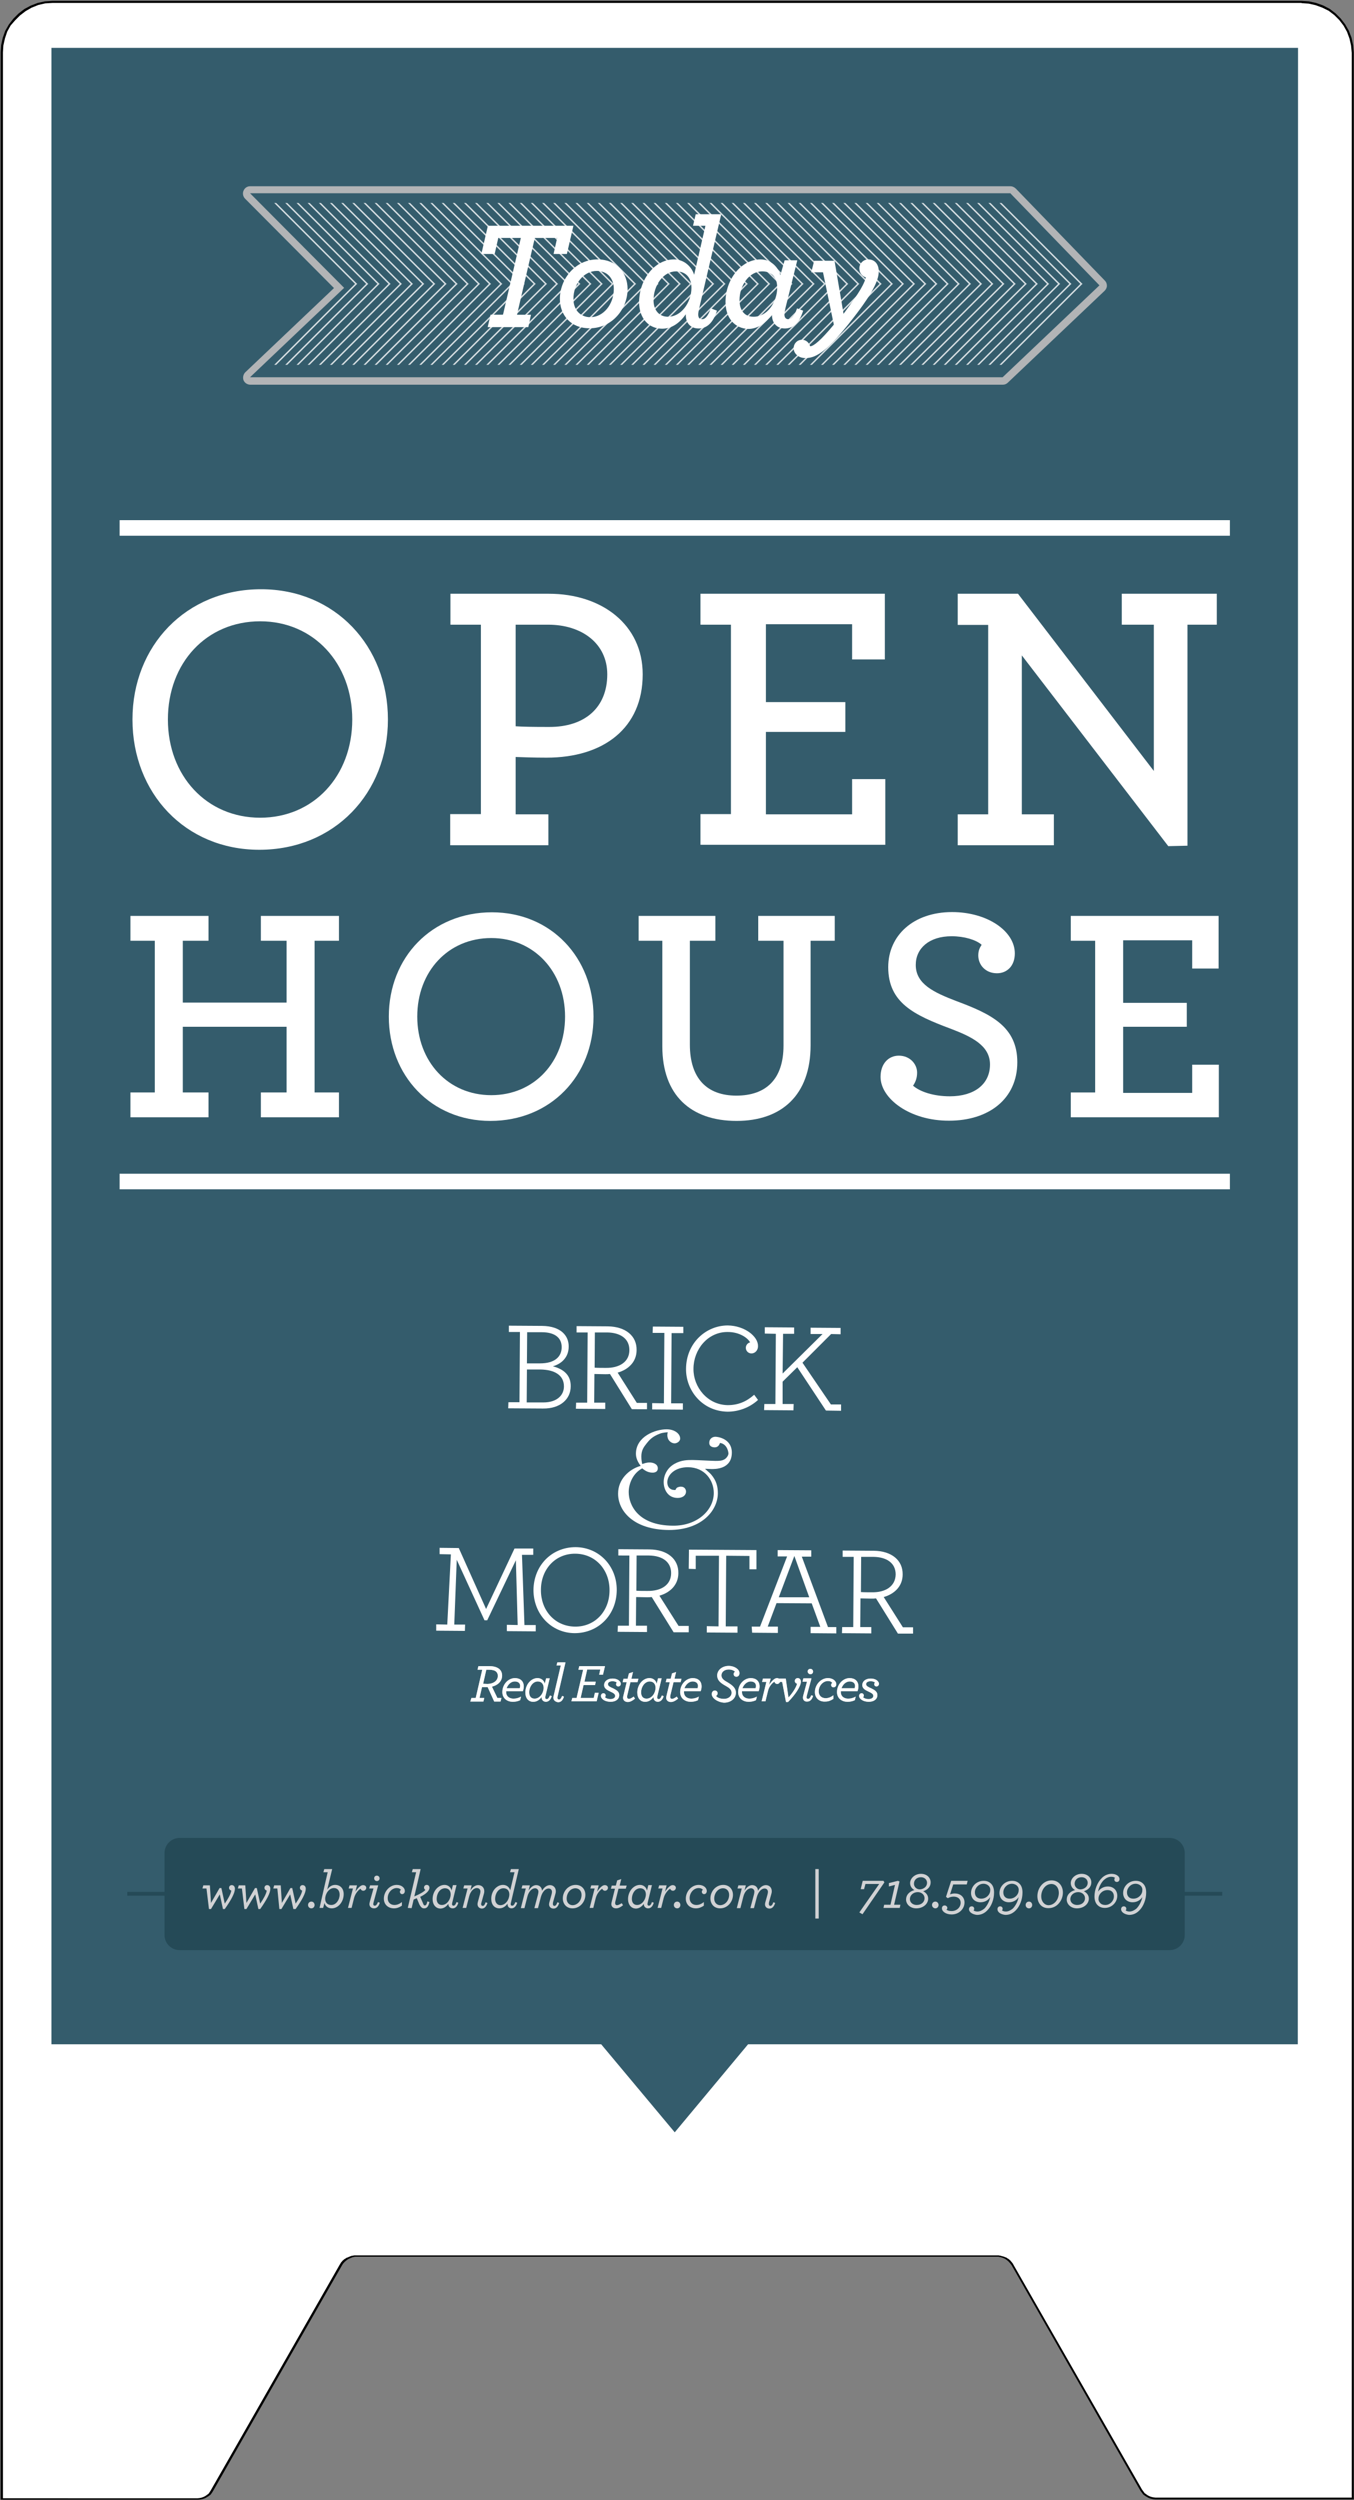 <?xml version="1.0" encoding="utf-8"?>
<!-- Generator: Adobe Illustrator 22.1.0, SVG Export Plug-In . SVG Version: 6.00 Build 0)  -->
<svg version="1.1" id="Layer_1" xmlns="http://www.w3.org/2000/svg" xmlns:xlink="http://www.w3.org/1999/xlink" x="0px" y="0px"
	 viewBox="0 0 600 1107.4" style="enable-background:new 0 0 600 1107.4;" xml:space="preserve">
<rect x="0" y="0" width="600" height="1107.4" fill="#808080" stroke="none"/>
<style type="text/css">
	.st0{fill:#FFFFFF;}
	.st1{fill:#345C6C;}
	.st2{fill:#B2B4B6;}
	.st3{fill:#254A57;}
	.st4{opacity:0.8;}
	.st5{fill:none;}
	.st6{fill:#D1D2D4;}
	.st7{fill:none;stroke:#020203;stroke-miterlimit:10;}
</style>
<g id="XMLID_1_">
	<g>
		<g>
			<polygon class="st0" points="0.8,1106.7 0.8,23.2 1,20 1.7,16.9 2.8,13.9 4.3,11.1 6.3,8.6 8.6,6.4 11.1,4.4 13.8,2.9 16.9,1.8 
				20,1.1 23.2,0.9 576.8,0.9 580,1.1 583.1,1.8 586.1,2.9 589,4.3 591.5,6.3 593.7,8.6 595.7,11.1 597.3,13.8 598.4,16.9 599.1,20 
				599.4,23.2 599.4,1106.6 512,1106.6 511,1106.5 510.1,1106.3 509.3,1106 508.4,1105.6 507.7,1105.1 507,1104.5 505.8,1103 
				448.7,1003.2 448.1,1002.3 447.4,1001.5 446.5,1000.7 445.6,1000.1 444.6,999.6 443.5,999.3 442.5,999.1 441.4,999.1 
				157.3,999.1 156.2,999.3 155.1,999.7 154.2,1000.1 153.2,1000.8 152.4,1001.5 151.6,1002.4 151.1,1003.2 94,1103.2 93.5,1103.9 
				92.9,1104.6 92.2,1105.2 91.4,1105.7 90.6,1106.2 89.7,1106.4 88.8,1106.6 87.9,1106.7 			"/>
			<path d="M576.8,1.4l3.1,0.2l3.1,0.7l3,1.1l2.8,1.4l2.5,1.9l2.2,2.2l1.9,2.5l1.5,2.7l1.1,3l0.7,3.1l0.3,3.2v1082.9H512l-0.9-0.1
				l-0.9-0.2l-0.8-0.3l-0.8-0.4l-0.7-0.5l-0.7-0.5l-0.5-0.7l-0.6-0.8l-57.1-99.8l0-0.1l0,0l-0.6-0.8l0,0l0,0l-0.7-0.8l0-0.1l-0.1,0
				l-0.8-0.7l0,0l-0.1,0l-0.9-0.6l-0.1,0l-0.1,0l-0.9-0.4l-0.1,0l-0.1,0l-1-0.3l0,0l0,0l-1-0.2l-0.1,0h-0.1h-1h-283h-1.1h-0.1
				l-0.1,0l-1,0.2l-0.1,0l-0.1,0l-1,0.4l-0.9,0.4l-0.1,0l-0.1,0l-0.9,0.6l-0.1,0l0,0l-0.8,0.7l-0.1,0l0,0.1l-0.7,0.8l-0.1,0.1l0,0.1
				l-0.5,0.8l-57.1,99.9l-0.5,0.8l-0.5,0.7l-0.7,0.5l-0.7,0.5l-0.8,0.4l-0.8,0.3l-0.9,0.2l-0.9,0.1H1.3V23.2l0.2-3.1l0.7-3.1l1-3
				l1.5-2.7L6.7,9l2.2-2.2l2.5-1.9L14,3.4l3-1.2l3-0.7l3.2-0.2H576.8 M576.8,0.4H23.2l-3.3,0.2l-3.2,0.7l-3.1,1.2L10.8,4L8.2,6
				L5.9,8.3l-2,2.6l-1.6,2.8l-1.1,3.1L0.5,20l-0.2,3.2v1084h87.6l1-0.1l1-0.2l0.9-0.3l0.9-0.5l0.8-0.5l0.8-0.6l0.6-0.8l0.5-0.8
				l57.1-99.9l0.5-0.8l0.7-0.8l0.8-0.7l0.9-0.6l0.9-0.4l1-0.4l1-0.2h1.1h283h1l1,0.2l1,0.3l0.9,0.4l0.9,0.6l0.8,0.7l0.7,0.8l0.6,0.8
				l57.1,99.9l0.6,0.8l0.6,0.8l0.8,0.6l0.8,0.5l0.9,0.5l0.9,0.3l1,0.2l1,0.1h87.9V23.2l-0.3-3.3l-0.7-3.2l-1.2-3.1l-1.6-2.8l-2-2.6
				l-2.3-2.3l-2.6-2l-2.9-1.5l-3.1-1.1L580,0.6L576.8,0.4L576.8,0.4z"/>
		</g>
	</g>
</g>
<polygon class="st1" points="575.2,21.2 22.8,21.2 22.8,905.5 266.4,905.5 299,944.5 331.5,905.5 575.1,905.5 "/>
<g>
	<path class="st0" d="M58.7,318.7c0-32.6,23.7-57.7,57-57.7c32.8,0,56.2,25.2,56.2,57.7c0,32.6-23.7,57.7-57,57.7
		C82,376.4,58.7,351.2,58.7,318.7z M156.1,318.7c0-24.9-17.1-43.5-40.8-43.5c-23.8,0-40.9,18.4-40.9,43.5
		c0,24.9,17.1,43.5,40.9,43.5C139,362.2,156.1,343.7,156.1,318.7z"/>
	<path class="st0" d="M199.6,360.6h13.5v-83.9h-13.5V263h43.6c23.5,0,41.6,13.7,41.6,35.7c0,23.8-17.3,36.9-42.6,36.9
		c-5.8,0-10.8-0.2-13.7-0.3v25.4H243v13.7h-43.5v-13.8H199.6z M269.1,298.7c0-13.7-11.3-22-26.2-22h-14.4v45
		c2.9,0.2,7.4,0.3,14.7,0.3C259.3,322.1,269.1,313.3,269.1,298.7z"/>
	<path class="st0" d="M310.4,360.6h13.5v-83.9h-13.5V263h81.7v29.1h-14.5v-15.6h-38.2V311h35.2v13.2h-35.2v36.5h38.2v-15.6h14.7
		v29.1h-81.9V360.6z"/>
	<path class="st0" d="M452.8,290.3v70.4H467v13.7h-42.6v-13.7h13.5v-83.9h-13.5V263h26.7l60.2,78.5v-64.8h-14.2V263h42.1v13.7h-13
		v97.9l-8.5,0.2L452.8,290.3z"/>
</g>
<g>
	<path class="st0" d="M57.8,483.9h10.8v-67.2H57.8v-11h34.6v11H81v27.4h46v-27.4h-11.4v-11h34.6v11h-10.8v67.2h10.8v11h-34.6v-11
		H127v-29.1H81v29.1h11.4v11H57.8V483.9z"/>
	<path class="st0" d="M172.3,450.3c0-26.2,19-46.2,45.7-46.2c26.3,0,45,20.2,45,46.2c0,26.2-19,46.2-45.7,46.2
		C191,496.5,172.3,476.3,172.3,450.3z M250.4,450.3c0-19.9-13.7-34.8-32.7-34.8c-19.1,0-32.8,14.8-32.8,34.8
		c0,19.9,13.7,34.8,32.8,34.8C236.7,485.1,250.4,470.4,250.4,450.3z"/>
	<path class="st0" d="M293.5,463.5v-46.8H283v-11h34v11h-11.3v46c0,15,7.6,22.6,20.6,22.6c13.1,0,20.9-7.2,20.9-22.2v-46.4H336v-11
		h33.9v11h-10.7V463c0,22.1-12.9,33.5-32.8,33.5C306.1,496.5,293.5,485.1,293.5,463.5z"/>
	<path class="st0" d="M390.2,477c0-5.7,3.4-9.4,8.1-9.4c4.9,0,8.1,3.7,8.1,7.5c0,2.4-0.7,4.2-1.8,5.8c3.1,2.7,9.1,4.7,16.3,4.7
		c10.8,0,17.8-5.3,17.8-14.1c0-8.4-8.1-12.3-17.6-15.9c-16-6-27.5-11.4-27.5-27.2c0-14,11.1-24.4,28.3-24.4
		c15.6,0,27.8,8.4,27.8,18.3c0,5.6-3.5,8.8-7.9,8.8c-5.2,0-8.3-3.8-8.3-7.9c0-2.2,0.7-3.5,1.5-4.7c-2.4-2.2-7.7-3.8-13.3-3.8
		c-9.9,0-15.9,5.3-15.9,12.7c0,8.5,8,12.2,18.2,16.1c15.3,5.7,26.8,11.3,26.8,27c0,16.3-12.7,25.9-30.2,25.9
		C403.2,496.5,390.2,486.6,390.2,477z"/>
	<path class="st0" d="M474.5,483.9h10.8v-67.2h-10.8v-11H540V429h-11.7v-12.5h-30.6v27.7h28.2v10.6h-28.2v29.3h30.6v-12.5h11.8v23.3
		h-65.6L474.5,483.9L474.5,483.9z"/>
</g>
<rect x="53" y="519.9" class="st0" width="492" height="6.9"/>
<rect x="53" y="230.4" class="st0" width="492" height="6.9"/>
<g>
	<g>
		<path class="st0" d="M225.3,621.1h4.9l0.2-31.1h-4.9v-2.8l14.7,0.1c8.6,0.1,11.9,4.6,11.8,9.2c0,4.5-2.9,7.5-7,8.7
			c5,1.3,8,4.1,7.9,8.9c0,5.6-4.6,9.9-12.3,9.8l-15.4-0.1L225.3,621.1z M239.3,603.9c6.5,0,9.6-2.9,9.6-7.2c0-4.1-3-6.6-8.8-6.6
			h-6.5l-0.1,13.8H239.3z M240.8,621.2c5.9,0,9.1-3.1,9.1-7.1c0-4.9-4-7.4-10.5-7.5h-5.9l-0.1,14.6H240.8z"/>
		<path class="st0" d="M255.3,621.3h4.9l0.2-31.1h-4.9v-2.8l13.8,0.1c8,0.1,12.9,4.3,12.8,10.5c0,5.1-3.5,8.6-8.4,10l8.5,13.4h4.5
			v2.8H280l-9.7-15.6c-0.7,0.1-1.4,0.1-2.1,0.1c-1.6,0-3.6-0.1-4.8-0.1l-0.1,12.7h4.9v2.8l-13-0.1L255.3,621.3z M278.9,598
			c0-5-3.9-7.7-9.8-7.8h-5.5l-0.1,15.6c1.3,0.1,3.2,0.1,4.9,0.1C274.4,606,278.9,603.3,278.9,598"/>
		<polygon class="st0" points="289,621.5 294.2,621.6 294.4,590.4 289.2,590.4 289.3,587.6 302.8,587.7 302.8,590.5 297.6,590.5 
			297.4,621.6 302.6,621.6 302.6,624.4 289,624.3 		"/>
		<path class="st0" d="M304,606.3c0.1-11.5,8.9-19.2,18.5-19.2c7.4,0.1,13.5,4.8,13.4,9.2c0,1.8-1.3,3.2-2.9,3.2
			c-1.4,0-2.5-1.1-2.5-2.5c0-1.2,0.9-2.2,1.9-2.4c-1-1.9-4.6-4.6-9.9-4.6c-8.9-0.1-15.2,7.8-15.2,16.3c-0.1,8.1,6.2,16,15.2,16.1
			c4.5,0,8.2-1.5,11.7-4.6l1.7,2.3c-3.8,3.5-8.8,5.2-13.5,5.2C311.1,625.1,303.9,615.8,304,606.3"/>
		<polygon class="st0" points="338.7,621.9 343.6,621.9 343.8,590.8 338.9,590.7 338.9,587.9 351.9,588 351.9,590.8 347,590.8 
			346.8,608.4 364.5,590.9 359.2,590.9 359.2,588.1 372.5,588.2 372.5,591 368.3,590.9 355.6,603.6 368.2,622.1 372.7,622.1 
			372.7,624.9 366,624.8 353.3,605.6 346.8,612 346.8,621.9 351.7,621.9 351.6,624.7 338.6,624.6 		"/>
		<polygon class="st0" points="193.3,719.5 198.2,719.6 199.8,688.5 194.8,688.4 194.8,685.6 203.3,685.7 215.4,712.7 228,685.9 
			236.3,685.9 236.3,688.7 231.3,688.7 232.4,719.8 237.4,719.8 237.4,722.6 224.6,722.5 224.6,719.7 229.4,719.8 228.6,691.1 
			215.9,717.7 214.7,717.7 202.4,690.9 201.3,719.6 206.1,719.6 206,722.4 193.3,722.3 		"/>
		<path class="st0" d="M236.4,704.3c0.1-10.8,8-19,18.7-19c10.5,0.1,18.3,8.5,18.2,19.1c-0.1,10.8-8,19-18.7,19
			C244.2,723.3,236.4,714.9,236.4,704.3 M270.1,704.5c0.1-9-6.1-16.2-15.1-16.3s-15.3,7-15.3,16c-0.1,9,6.1,16.2,15.1,16.3
			C263.8,720.6,270.1,713.5,270.1,704.5"/>
		<path class="st0" d="M273.8,720.1h4.9l0.2-31.1H274v-2.8l13.8,0.1c8,0.1,12.9,4.3,12.8,10.5c0,5.1-3.5,8.6-8.4,10l8.5,13.4h4.5
			v2.8h-6.7l-9.7-15.6c-0.7,0.1-1.4,0.1-2.1,0.1c-1.6,0-3.6-0.1-4.8-0.1l-0.1,12.7h4.9v2.8l-13-0.1L273.8,720.1z M297.4,696.8
			c0-5-3.9-7.7-9.8-7.8h-5.5l-0.1,15.6c1.3,0.1,3.2,0.1,4.9,0.1C292.9,704.8,297.4,702.1,297.4,696.8"/>
		<polygon class="st0" points="313.2,720.3 318.4,720.4 318.6,689.1 308.3,689.1 308.3,695 305.2,694.9 305.3,686.4 335.2,686.6 
			335.2,695.1 332.1,695.1 332.1,689.2 321.8,689.1 321.6,720.4 326.8,720.4 326.8,723.2 313.2,723.1 		"/>
		<path class="st0" d="M333.1,720.5h3.7l12-31.1h-4.2v-2.8l14.9,0.1v2.8h-4.2l11.6,31.2h3.7v2.8l-11.4-0.1v-2.8h4.3l-3.8-10.4
			l-15.6-0.1l-3.9,10.4h4.5v2.8l-11.4-0.1L333.1,720.5z M358.6,707.5l-6.6-18.3l-6.9,18.3H358.6z"/>
		<path class="st0" d="M373.2,720.7h4.9l0.2-31.1h-4.9v-2.8l13.8,0.1c8,0.1,12.9,4.3,12.8,10.5c0,5.1-3.5,8.6-8.4,10l8.5,13.4h4.5
			v2.8h-6.7l-9.7-15.6c-0.7,0.1-1.4,0.1-2.1,0.1c-1.6,0-3.6-0.1-4.8-0.1l-0.1,12.7h4.9v2.8l-13-0.1L373.2,720.7z M396.9,697.4
			c0-5-3.9-7.7-9.8-7.8h-5.5l-0.1,15.6c1.3,0.1,3.2,0.1,4.9,0.1C392.3,705.4,396.8,702.7,396.9,697.4"/>
		<path class="st0" d="M281.8,643.8c0.1-7.5,8.5-10.7,13.6-10.7c3.6,0,6,2,6,4.1c0,1.4-1.7,2.3-2.8,2.1c-1.5-0.2-2.5-1.5-2.7-2.4
			c-0.4-1.2,0-2.5,0-2.5s-2.1,0.1-3.4,0.6c-3.5,1.3-4.8,2.9-6,4.4s-2.3,3-2.3,5.7c0,1.6,0.2,2.6,0.4,3.4c0.9-0.3,1.8-0.7,3.3-0.7
			c1.4,0,3.6,0.6,3.6,2.6c0,1.6-1.4,1.9-2.3,1.9c-1.8,0-3.2-0.7-4.6-1.9c-4.2,2.2-6,6.9-6,10.5c0,5.7,4.1,14.8,19.6,14.9
			c10.7,0.1,18.1-6.8,18.1-14.5c0-5.5-3.9-11.4-11.5-11.4c-5.6,0-9,3.2-9.1,6.6c0,1.9,0.9,3,2.3,3.4c0.5,0.1,1.3,0.1,1.3,0.1
			s0.3-0.8,0.8-1.1c0.4-0.2,1-0.4,1.6-0.4c1.8,0,2.3,1.4,2.3,2.2c0,1.5-1.3,2.8-3.7,2.8c-4.5,0-6.2-3.9-6.2-7c0-3.2,1.7-6.4,4.8-8.1
			c3-1.7,5.8-1.7,8-1.7c1.6,0,8.6,0.4,10.1,0.4c1.6,0,3,0,4.2-0.8c0.9-0.6,1.6-1.7,1.6-2.5c0-0.4-0.4-3.9-3.4-4.6
			c-0.1,0-0.4,0-0.4,0s-0.4,1.9-2.3,1.9c-1.1,0-2.5-0.5-2.4-2.1c0-1.7,1.4-2.6,2.7-2.6c1.2,0,7.3,0.9,7.3,7c0,7.6-7.7,7.3-9.1,7.3
			c-2.1-0.1-2.3-0.1-2.8-0.1c1.7,1.5,2.1,1.8,2.8,2.6c2.3,2.7,2.9,5.4,2.9,8.2c0,7.4-6.8,16.3-21.7,16.3
			c-15.7-0.1-22.6-8.5-22.5-16.2c0-6.1,4.7-10.7,10-12.2C282,646.8,281.8,645,281.8,643.8"/>
	</g>
	<g>
		<g>
			<g>
				<g>
					<g>
						<path class="st2" d="M208.9,752.1h1.9l2.9-12.5h-2.1l0.4-1.6h4.8c2.1,0,3.6,0.5,4.6,1.4c0.7,0.7,1.1,1.6,1.1,2.8
							c0,2.4-1.7,4.2-4.5,4.9l2.4,5h1.8l-0.4,1.6H219l-2.9-6.4c-0.3,0-0.5,0-0.8,0c-0.6,0-1.2,0-1.7,0l-1.1,4.8h2.1l-0.4,1.6h-5.8
							L208.9,752.1z M220.6,742.3c0-0.7-0.2-1.3-0.7-1.8c-0.6-0.6-1.7-0.9-3.2-0.9h-1.2l-1.4,6.2c0.5,0,1.1,0.1,2,0.1
							C218.9,745.8,220.6,744.3,220.6,742.3z"/>
						<path class="st2" d="M224.3,749.1c0,0.2,0,0.3,0,0.5c0,1.8,1.5,2.8,3.2,2.8c1.1,0,2.1-0.2,3.4-0.9l-0.4,1.6
							c-1.1,0.5-2,0.7-3.3,0.7c-2.4,0-4.6-1.5-4.6-4.3c0-3.4,2.6-6.2,5.6-6.2c2.4,0,3.9,1.4,3.9,3.7c0,0.6-0.1,1.3-0.4,2.1
							L224.3,749.1L224.3,749.1z M224.5,747.8h5.8c0.1-0.3,0.2-0.7,0.2-1c0-1.1-0.7-2-2.4-2C226.5,744.8,225.1,746.1,224.5,747.8z"
							/>
						<path class="st2" d="M232.8,749.7c0-3.5,2.5-6.4,5.4-6.4c1.7,0,2.9,1.1,3.2,2.5l0.6-2.4h1.6l-1.8,7.5c-0.1,0.4-0.2,0.8-0.2,1
							c0,0.5,0.3,0.7,0.7,0.7c0.5,0,0.9-0.4,1.4-1.6l0.8,0.3c-0.5,1.7-1.5,2.5-2.6,2.5s-1.9-0.8-1.9-1.9v-0.2
							c-0.9,1.2-2.1,2.1-3.6,2.1C234.3,753.9,232.8,752.3,232.8,749.7z M240.9,747.6c0-1.6-0.9-2.8-2.6-2.8c-2.2,0-3.8,2.4-3.8,4.8
							c0,1.7,0.8,2.8,2.4,2.8C239.3,752.4,240.9,749.8,240.9,747.6z"/>
						<path class="st2" d="M245.2,751.9c0-0.3,0.1-0.7,0.2-1l3.1-13.2h-1.9l0.4-1.4h3.6l-3.4,14.7c-0.1,0.4-0.2,0.8-0.2,1
							c0,0.5,0.3,0.8,0.7,0.8c0.5,0,0.9-0.4,1.4-1.6l0.8,0.3c-0.5,1.7-1.4,2.5-2.6,2.5C246,753.8,245.2,753.1,245.2,751.9z"/>
						<path class="st2" d="M253.6,752.1h1.9l2.9-12.5h-2.1l0.4-1.6h11.4l-0.9,3.8h-1.7l0.5-2.3h-5.8l-1.2,5.4h5l-0.3,1.5h-5.1
							l-1.3,5.7h5.8l0.5-2.3h1.7l-0.9,3.8h-11.2L253.6,752.1z"/>
						<path class="st2" d="M266.9,752.5c-0.4-0.4-0.6-0.8-0.6-1.3c0-0.7,0.5-1.2,1.1-1.2s1,0.5,1,1c0,0.3-0.1,0.5-0.3,0.8
							c0.1,0.1,0.2,0.2,0.4,0.3c0.5,0.3,1.2,0.5,2,0.5c1.1,0,2.1-0.5,2.1-1.4s-1-1.4-2.1-1.9c-1.5-0.7-2.8-1.4-2.8-2.9
							c0-1.6,1.4-2.9,3.7-2.9c1.3,0,2.5,0.4,3.1,1.1c0.4,0.4,0.6,0.8,0.6,1.2c0,0.7-0.5,1.2-1.1,1.2s-1-0.4-1-1
							c0-0.2,0.1-0.5,0.3-0.8c-0.1,0-0.1-0.1-0.4-0.2c-0.4-0.2-0.9-0.3-1.5-0.3c-1.2,0-2,0.5-2,1.3s1,1.3,2.2,1.8
							c1.4,0.7,2.8,1.4,2.8,3c0,2-1.7,3-3.8,3C269,753.8,267.6,753.3,266.9,752.5z"/>
						<path class="st2" d="M279.4,745l-1.4,5.8c-0.1,0.3-0.1,0.6-0.1,0.9c0,0.5,0.3,0.8,0.8,0.8s1.1-0.3,2.1-1l0.6,0.9
							c-1.2,1-2.2,1.5-3.2,1.5c-1.2,0-2.1-0.7-2.1-1.9c0-0.3,0.1-0.7,0.2-1.1l1.4-5.8h-1.8l0.4-1.5h1.8l0.6-2.4l1.8-0.6l-0.7,3h3.1
							l-0.4,1.5h-3.1V745z"/>
						<path class="st2" d="M282.4,749.7c0-3.5,2.5-6.4,5.4-6.4c1.7,0,2.9,1.1,3.2,2.5l0.6-2.4h1.6l-1.8,7.5c-0.1,0.4-0.2,0.8-0.2,1
							c0,0.5,0.3,0.7,0.7,0.7c0.5,0,0.9-0.4,1.4-1.6l0.8,0.3c-0.5,1.7-1.5,2.5-2.6,2.5s-1.9-0.8-1.9-1.9v-0.2
							c-0.9,1.2-2.1,2.1-3.6,2.1C283.9,753.9,282.4,752.3,282.4,749.7z M290.5,747.6c0-1.6-0.9-2.8-2.6-2.8c-2.2,0-3.8,2.4-3.8,4.8
							c0,1.7,0.8,2.8,2.4,2.8C288.9,752.4,290.5,749.8,290.5,747.6z"/>
						<path class="st2" d="M298.5,745l-1.4,5.8c-0.1,0.3-0.1,0.6-0.1,0.9c0,0.5,0.3,0.8,0.8,0.8s1.1-0.3,2.1-1l0.6,0.9
							c-1.2,1-2.2,1.5-3.2,1.5c-1.2,0-2.1-0.7-2.1-1.9c0-0.3,0.1-0.7,0.2-1.1l1.4-5.8H295l0.4-1.5h1.8l0.6-2.4l1.8-0.6l-0.7,3h3.1
							l-0.4,1.5h-3.1V745z"/>
						<path class="st2" d="M303.1,749.1c0,0.2,0,0.3,0,0.5c0,1.8,1.5,2.8,3.2,2.8c1.1,0,2.1-0.2,3.4-0.9l-0.4,1.6
							c-1.1,0.5-2,0.7-3.3,0.7c-2.4,0-4.6-1.5-4.6-4.3c0-3.4,2.6-6.2,5.6-6.2c2.4,0,3.9,1.4,3.9,3.7c0,0.6-0.1,1.3-0.4,2.1
							L303.1,749.1L303.1,749.1z M303.3,747.8h5.8c0.1-0.3,0.2-0.7,0.2-1c0-1.1-0.7-2-2.4-2C305.4,744.8,303.9,746.1,303.3,747.8z"
							/>
						<path class="st2" d="M315.4,750.4c0-1,0.6-1.6,1.4-1.6c0.7,0,1.2,0.6,1.2,1.2c0,0.5-0.2,0.9-0.7,1.2c0.5,0.7,1.7,1.3,3.6,1.3
							c1.8,0,3.3-1.1,3.3-2.7c0-1.4-1.1-2.2-2.7-3.1c-2-1.1-3.7-2.3-3.7-4.6c0-2.2,2.1-4.2,5.1-4.2c2.7,0,4.8,1.6,4.8,3.2
							c0,1-0.6,1.6-1.4,1.6c-0.7,0-1.2-0.5-1.2-1.2c0-0.4,0.2-0.8,0.6-1c-0.4-0.5-1.4-1-2.8-1c-1.9,0-3.2,1.1-3.2,2.6
							c0,1.4,1.1,2.2,2.9,3.2c1.8,1.1,3.5,2.3,3.5,4.5c0,2.5-2.2,4.4-5.3,4.4C317.6,753.9,315.4,752,315.4,750.4z"/>
						<path class="st2" d="M328.8,749.1c0,0.2,0,0.3,0,0.5c0,1.8,1.5,2.8,3.2,2.8c1.1,0,2.1-0.2,3.4-0.9l-0.4,1.6
							c-1.1,0.5-2,0.7-3.3,0.7c-2.4,0-4.6-1.5-4.6-4.3c0-3.4,2.6-6.2,5.6-6.2c2.4,0,3.9,1.4,3.9,3.7c0,0.6-0.1,1.3-0.4,2.1
							L328.8,749.1L328.8,749.1z M329,747.8h5.8c0.1-0.3,0.2-0.7,0.2-1c0-1.1-0.7-2-2.4-2C331.1,744.8,329.6,746.1,329,747.8z"/>
						<path class="st2" d="M339.6,745h-1.9l0.4-1.5h3.4l-0.7,2.8c1.3-1.9,2.5-3,3.5-3c0.8,0,1.4,0.5,1.4,1.3c0,0.7-0.6,1.3-1.3,1.3
							c-0.6,0-1.1-0.4-1.2-1c-0.8,0.4-2.4,1.9-2.9,4.2l-1.1,4.5h-1.7L339.6,745z"/>
						<path class="st2" d="M346.6,745h-1.8l0.4-1.5h3l1.2,8.4c1.9-2.1,3.4-4.5,3.8-6.1c-0.5-0.1-1-0.6-1-1.2c0-0.7,0.5-1.3,1.3-1.3
							s1.4,0.6,1.4,1.6c0,2-2.5,5.8-5.7,9h-0.9L346.6,745z"/>
						<path class="st2" d="M355.8,751.9c0-0.3,0.1-0.7,0.2-1.1l1.6-5.9h-2l0.4-1.5h3.6l-2,7.4c-0.1,0.4-0.2,0.8-0.2,1
							c0,0.5,0.3,0.7,0.7,0.7c0.5,0,0.9-0.4,1.4-1.6l0.8,0.3c-0.5,1.7-1.4,2.5-2.6,2.5C356.6,753.8,355.8,753.1,355.8,751.9z
							 M357.9,740.4c0-0.7,0.5-1.2,1.2-1.2c0.6,0,1.2,0.5,1.2,1.2s-0.5,1.2-1.2,1.2C358.5,741.6,357.9,741,357.9,740.4z"/>
						<path class="st2" d="M361.1,749.5c0-3.2,2.6-6.2,5.8-6.2c2.4,0,3.7,1.5,3.7,2.7c0,0.8-0.5,1.4-1.3,1.4c-0.5,0-1-0.4-1-1.1
							c0-0.3,0.2-0.7,0.5-0.9c-0.4-0.5-1-0.8-1.9-0.8c-2.1,0-4.1,2-4.1,4.6c0,1.8,1.2,3,3.1,3c1.2,0,2.4-0.5,3.4-1.3v1.6
							c-1,0.7-2.2,1.2-3.5,1.2C363.1,753.9,361.1,752.2,361.1,749.5z"/>
						<path class="st2" d="M372.6,749.1c0,0.2,0,0.3,0,0.5c0,1.8,1.5,2.8,3.2,2.8c1.1,0,2.1-0.2,3.4-0.9l-0.4,1.6
							c-1.1,0.5-2,0.7-3.3,0.7c-2.4,0-4.6-1.5-4.6-4.3c0-3.4,2.6-6.2,5.6-6.2c2.4,0,3.9,1.4,3.9,3.7c0,0.6-0.1,1.3-0.4,2.1
							L372.6,749.1L372.6,749.1z M372.9,747.8h5.8c0.1-0.3,0.2-0.7,0.2-1c0-1.1-0.7-2-2.4-2C374.9,744.8,373.5,746.1,372.9,747.8z"
							/>
						<path class="st2" d="M381.3,752.5c-0.4-0.4-0.6-0.8-0.6-1.3c0-0.7,0.5-1.2,1.1-1.2s1,0.5,1,1c0,0.3-0.1,0.5-0.3,0.8
							c0.1,0.1,0.2,0.2,0.4,0.3c0.5,0.3,1.2,0.5,2,0.5c1.1,0,2.1-0.5,2.1-1.4s-1-1.4-2.1-1.9c-1.5-0.7-2.8-1.4-2.8-2.9
							c0-1.6,1.4-2.9,3.7-2.9c1.3,0,2.5,0.4,3.1,1.1c0.4,0.4,0.6,0.8,0.6,1.2c0,0.7-0.5,1.2-1.1,1.2s-1-0.4-1-1
							c0-0.2,0.1-0.5,0.3-0.8c-0.1,0-0.1-0.1-0.4-0.2c-0.4-0.2-0.9-0.3-1.5-0.3c-1.2,0-2,0.5-2,1.3s1,1.3,2.2,1.8
							c1.4,0.7,2.8,1.4,2.8,3c0,2-1.7,3-3.8,3C383.4,753.8,382.1,753.3,381.3,752.5z"/>
					</g>
				</g>
			</g>
		</g>
		<g>
			<g>
				<g>
					<g>
						<path class="st0" d="M208.9,752.1h1.9l2.9-12.5h-2.1l0.4-1.6h4.8c2.1,0,3.6,0.5,4.6,1.4c0.7,0.7,1.1,1.6,1.1,2.8
							c0,2.4-1.7,4.2-4.5,4.9l2.4,5h1.8l-0.4,1.6H219l-2.9-6.4c-0.3,0-0.5,0-0.8,0c-0.6,0-1.2,0-1.7,0l-1.1,4.8h2.1l-0.4,1.6h-5.8
							L208.9,752.1z M220.6,742.3c0-0.7-0.2-1.3-0.7-1.8c-0.6-0.6-1.7-0.9-3.2-0.9h-1.2l-1.4,6.2c0.5,0,1.1,0.1,2,0.1
							C218.9,745.8,220.6,744.3,220.6,742.3z"/>
						<path class="st0" d="M224.3,749.1c0,0.2,0,0.3,0,0.5c0,1.8,1.5,2.8,3.2,2.8c1.1,0,2.1-0.2,3.4-0.9l-0.4,1.6
							c-1.1,0.5-2,0.7-3.3,0.7c-2.4,0-4.6-1.5-4.6-4.3c0-3.4,2.6-6.2,5.6-6.2c2.4,0,3.9,1.4,3.9,3.7c0,0.6-0.1,1.3-0.4,2.1
							L224.3,749.1L224.3,749.1z M224.5,747.8h5.8c0.1-0.3,0.2-0.7,0.2-1c0-1.1-0.7-2-2.4-2C226.5,744.8,225.1,746.1,224.5,747.8z"
							/>
						<path class="st0" d="M232.8,749.7c0-3.5,2.5-6.4,5.4-6.4c1.7,0,2.9,1.1,3.2,2.5l0.6-2.4h1.6l-1.8,7.5c-0.1,0.4-0.2,0.8-0.2,1
							c0,0.5,0.3,0.7,0.7,0.7c0.5,0,0.9-0.4,1.4-1.6l0.8,0.3c-0.5,1.7-1.5,2.5-2.6,2.5s-1.9-0.8-1.9-1.9v-0.2
							c-0.9,1.2-2.1,2.1-3.6,2.1C234.3,753.9,232.8,752.3,232.8,749.7z M240.9,747.6c0-1.6-0.9-2.8-2.6-2.8c-2.2,0-3.8,2.4-3.8,4.8
							c0,1.7,0.8,2.8,2.4,2.8C239.3,752.4,240.9,749.8,240.9,747.6z"/>
						<path class="st0" d="M245.2,751.9c0-0.3,0.1-0.7,0.2-1l3.1-13.2h-1.9l0.4-1.4h3.6l-3.4,14.7c-0.1,0.4-0.2,0.8-0.2,1
							c0,0.5,0.3,0.8,0.7,0.8c0.5,0,0.9-0.4,1.4-1.6l0.8,0.3c-0.5,1.7-1.4,2.5-2.6,2.5C246,753.8,245.2,753.1,245.2,751.9z"/>
						<path class="st0" d="M253.6,752.1h1.9l2.9-12.5h-2.1l0.4-1.6h11.4l-0.9,3.8h-1.7l0.5-2.3h-5.8l-1.2,5.4h5l-0.3,1.5h-5.1
							l-1.3,5.7h5.8l0.5-2.3h1.7l-0.9,3.8h-11.2L253.6,752.1z"/>
						<path class="st0" d="M266.9,752.5c-0.4-0.4-0.6-0.8-0.6-1.3c0-0.7,0.5-1.2,1.1-1.2s1,0.5,1,1c0,0.3-0.1,0.5-0.3,0.8
							c0.1,0.1,0.2,0.2,0.4,0.3c0.5,0.3,1.2,0.5,2,0.5c1.1,0,2.1-0.5,2.1-1.4s-1-1.4-2.1-1.9c-1.5-0.7-2.8-1.4-2.8-2.9
							c0-1.6,1.4-2.9,3.7-2.9c1.3,0,2.5,0.4,3.1,1.1c0.4,0.4,0.6,0.8,0.6,1.2c0,0.7-0.5,1.2-1.1,1.2s-1-0.4-1-1
							c0-0.2,0.1-0.5,0.3-0.8c-0.1,0-0.1-0.1-0.4-0.2c-0.4-0.2-0.9-0.3-1.5-0.3c-1.2,0-2,0.5-2,1.3s1,1.3,2.2,1.8
							c1.4,0.7,2.8,1.4,2.8,3c0,2-1.7,3-3.8,3C269,753.8,267.6,753.3,266.9,752.5z"/>
						<path class="st0" d="M279.4,745l-1.4,5.8c-0.1,0.3-0.1,0.6-0.1,0.9c0,0.5,0.3,0.8,0.8,0.8s1.1-0.3,2.1-1l0.6,0.9
							c-1.2,1-2.2,1.5-3.2,1.5c-1.2,0-2.1-0.7-2.1-1.9c0-0.3,0.1-0.7,0.2-1.1l1.4-5.8h-1.8l0.4-1.5h1.8l0.6-2.4l1.8-0.6l-0.7,3h3.1
							l-0.4,1.5h-3.1V745z"/>
						<path class="st0" d="M282.4,749.7c0-3.5,2.5-6.4,5.4-6.4c1.7,0,2.9,1.1,3.2,2.5l0.6-2.4h1.6l-1.8,7.5c-0.1,0.4-0.2,0.8-0.2,1
							c0,0.5,0.3,0.7,0.7,0.7c0.5,0,0.9-0.4,1.4-1.6l0.8,0.3c-0.5,1.7-1.5,2.5-2.6,2.5s-1.9-0.8-1.9-1.9v-0.2
							c-0.9,1.2-2.1,2.1-3.6,2.1C283.9,753.9,282.4,752.3,282.4,749.7z M290.5,747.6c0-1.6-0.9-2.8-2.6-2.8c-2.2,0-3.8,2.4-3.8,4.8
							c0,1.7,0.8,2.8,2.4,2.8C288.9,752.4,290.5,749.8,290.5,747.6z"/>
						<path class="st0" d="M298.5,745l-1.4,5.8c-0.1,0.3-0.1,0.6-0.1,0.9c0,0.5,0.3,0.8,0.8,0.8s1.1-0.3,2.1-1l0.6,0.9
							c-1.2,1-2.2,1.5-3.2,1.5c-1.2,0-2.1-0.7-2.1-1.9c0-0.3,0.1-0.7,0.2-1.1l1.4-5.8H295l0.4-1.5h1.8l0.6-2.4l1.8-0.6l-0.7,3h3.1
							l-0.4,1.5h-3.1V745z"/>
						<path class="st0" d="M303.1,749.1c0,0.2,0,0.3,0,0.5c0,1.8,1.5,2.8,3.2,2.8c1.1,0,2.1-0.2,3.4-0.9l-0.4,1.6
							c-1.1,0.5-2,0.7-3.3,0.7c-2.4,0-4.6-1.5-4.6-4.3c0-3.4,2.6-6.2,5.6-6.2c2.4,0,3.9,1.4,3.9,3.7c0,0.6-0.1,1.3-0.4,2.1
							L303.1,749.1L303.1,749.1z M303.3,747.8h5.8c0.1-0.3,0.2-0.7,0.2-1c0-1.1-0.7-2-2.4-2C305.4,744.8,303.9,746.1,303.3,747.8z"
							/>
						<path class="st0" d="M315.4,750.4c0-1,0.6-1.6,1.4-1.6c0.7,0,1.2,0.6,1.2,1.2c0,0.5-0.2,0.9-0.7,1.2c0.5,0.7,1.7,1.3,3.6,1.3
							c1.8,0,3.3-1.1,3.3-2.7c0-1.4-1.1-2.2-2.7-3.1c-2-1.1-3.7-2.3-3.7-4.6c0-2.2,2.1-4.2,5.1-4.2c2.7,0,4.8,1.6,4.8,3.2
							c0,1-0.6,1.6-1.4,1.6c-0.7,0-1.2-0.5-1.2-1.2c0-0.4,0.2-0.8,0.6-1c-0.4-0.5-1.4-1-2.8-1c-1.9,0-3.2,1.1-3.2,2.6
							c0,1.4,1.1,2.2,2.9,3.2c1.8,1.1,3.5,2.3,3.5,4.5c0,2.5-2.2,4.4-5.3,4.4C317.6,753.9,315.4,752,315.4,750.4z"/>
						<path class="st0" d="M328.8,749.1c0,0.2,0,0.3,0,0.5c0,1.8,1.5,2.8,3.2,2.8c1.1,0,2.1-0.2,3.4-0.9l-0.4,1.6
							c-1.1,0.5-2,0.7-3.3,0.7c-2.4,0-4.6-1.5-4.6-4.3c0-3.4,2.6-6.2,5.6-6.2c2.4,0,3.9,1.4,3.9,3.7c0,0.6-0.1,1.3-0.4,2.1
							L328.8,749.1L328.8,749.1z M329,747.8h5.8c0.1-0.3,0.2-0.7,0.2-1c0-1.1-0.7-2-2.4-2C331.1,744.8,329.6,746.1,329,747.8z"/>
						<path class="st0" d="M339.6,745h-1.9l0.4-1.5h3.4l-0.7,2.8c1.3-1.9,2.5-3,3.5-3c0.8,0,1.4,0.5,1.4,1.3c0,0.7-0.6,1.3-1.3,1.3
							c-0.6,0-1.1-0.4-1.2-1c-0.8,0.4-2.4,1.9-2.9,4.2l-1.1,4.5h-1.7L339.6,745z"/>
						<path class="st0" d="M346.6,745h-1.8l0.4-1.5h3l1.2,8.4c1.9-2.1,3.4-4.5,3.8-6.1c-0.5-0.1-1-0.6-1-1.2c0-0.7,0.5-1.3,1.3-1.3
							s1.4,0.6,1.4,1.6c0,2-2.5,5.8-5.7,9h-0.9L346.6,745z"/>
						<path class="st0" d="M355.8,751.9c0-0.3,0.1-0.7,0.2-1.1l1.6-5.9h-2l0.4-1.5h3.6l-2,7.4c-0.1,0.4-0.2,0.8-0.2,1
							c0,0.5,0.3,0.7,0.7,0.7c0.5,0,0.9-0.4,1.4-1.6l0.8,0.3c-0.5,1.7-1.4,2.5-2.6,2.5C356.6,753.8,355.8,753.1,355.8,751.9z
							 M357.9,740.4c0-0.7,0.5-1.2,1.2-1.2c0.6,0,1.2,0.5,1.2,1.2s-0.5,1.2-1.2,1.2C358.5,741.6,357.9,741,357.9,740.4z"/>
						<path class="st0" d="M361.1,749.5c0-3.2,2.6-6.2,5.8-6.2c2.4,0,3.7,1.5,3.7,2.7c0,0.8-0.5,1.4-1.3,1.4c-0.5,0-1-0.4-1-1.1
							c0-0.3,0.2-0.7,0.5-0.9c-0.4-0.5-1-0.8-1.9-0.8c-2.1,0-4.1,2-4.1,4.6c0,1.8,1.2,3,3.1,3c1.2,0,2.4-0.5,3.4-1.3v1.6
							c-1,0.7-2.2,1.2-3.5,1.2C363.1,753.9,361.1,752.2,361.1,749.5z"/>
						<path class="st0" d="M372.6,749.1c0,0.2,0,0.3,0,0.5c0,1.8,1.5,2.8,3.2,2.8c1.1,0,2.1-0.2,3.4-0.9l-0.4,1.6
							c-1.1,0.5-2,0.7-3.3,0.7c-2.4,0-4.6-1.5-4.6-4.3c0-3.4,2.6-6.2,5.6-6.2c2.4,0,3.9,1.4,3.9,3.7c0,0.6-0.1,1.3-0.4,2.1
							L372.6,749.1L372.6,749.1z M372.9,747.8h5.8c0.1-0.3,0.2-0.7,0.2-1c0-1.1-0.7-2-2.4-2C374.9,744.8,373.5,746.1,372.9,747.8z"
							/>
						<path class="st0" d="M381.3,752.5c-0.4-0.4-0.6-0.8-0.6-1.3c0-0.7,0.5-1.2,1.1-1.2s1,0.5,1,1c0,0.3-0.1,0.5-0.3,0.8
							c0.1,0.1,0.2,0.2,0.4,0.3c0.5,0.3,1.2,0.5,2,0.5c1.1,0,2.1-0.5,2.1-1.4s-1-1.4-2.1-1.9c-1.5-0.7-2.8-1.4-2.8-2.9
							c0-1.6,1.4-2.9,3.7-2.9c1.3,0,2.5,0.4,3.1,1.1c0.4,0.4,0.6,0.8,0.6,1.2c0,0.7-0.5,1.2-1.1,1.2s-1-0.4-1-1
							c0-0.2,0.1-0.5,0.3-0.8c-0.1,0-0.1-0.1-0.4-0.2c-0.4-0.2-0.9-0.3-1.5-0.3c-1.2,0-2,0.5-2,1.3s1,1.3,2.2,1.8
							c1.4,0.7,2.8,1.4,2.8,3c0,2-1.7,3-3.8,3C383.4,753.8,382.1,753.3,381.3,752.5z"/>
					</g>
				</g>
			</g>
		</g>
	</g>
</g>
<path class="st3" d="M518.3,814.1H79.6c-3.7,0-6.7,3-6.7,6.7v36.3c0,3.7,3,6.7,6.7,6.7h438.7c3.7,0,6.7-3,6.7-6.7v-36.3
	C525,817.1,522,814.1,518.3,814.1z"/>
<g>
	<rect x="56.4" y="838" class="st3" width="35.2" height="1.7"/>
	<rect x="506.4" y="838" class="st3" width="35.2" height="1.7"/>
</g>
<g class="st4">
	<g>
		<polygon class="st5" points="335,89.9 370.9,125.8 375,125.8 339.1,89.9 		"/>
		<polygon class="st5" points="330.1,89.9 366,125.8 370,125.8 334.1,89.9 		"/>
		<polygon class="st5" points="344.9,89.9 380.8,125.8 384.9,125.8 349,89.9 		"/>
		<polygon class="st5" points="354.8,89.9 390.7,125.8 394.8,125.8 358.9,89.9 		"/>
		<polygon class="st5" points="340,89.9 375.9,125.8 379.9,125.8 344,89.9 		"/>
		<polygon class="st5" points="325.1,89.9 361,125.8 365.1,125.8 329.2,89.9 		"/>
		<polygon class="st5" points="349.9,89.9 385.8,125.8 389.8,125.8 353.9,89.9 		"/>
		<polygon class="st5" points="389.4,89.9 425.3,125.8 429.4,125.8 393.5,89.9 		"/>
		<polygon class="st5" points="399.3,89.9 435.2,125.8 439.3,125.8 403.4,89.9 		"/>
		<polygon class="st5" points="414.2,89.9 450.1,125.8 454.1,125.8 418.2,89.9 		"/>
		<polygon class="st5" points="404.3,89.9 440.2,125.8 444.2,125.8 408.3,89.9 		"/>
		<polygon class="st5" points="409.2,89.9 445.1,125.8 449.2,125.8 413.3,89.9 		"/>
		<polygon class="st5" points="424,89.9 459.9,125.8 464,125.8 428.1,89.9 		"/>
		<polygon class="st5" points="419.1,89.9 455,125.8 459,125.8 423.1,89.9 		"/>
		<polygon class="st5" points="429,89.9 464.9,125.8 468.9,125.8 433,89.9 		"/>
		<polygon class="st5" points="482.6,125.8 445.7,89.9 443.8,89.9 479.7,125.8 		"/>
		<polygon class="st5" points="438.9,89.9 474.8,125.8 478.8,125.8 442.9,89.9 		"/>
		<polygon class="st5" points="433.9,89.9 469.8,125.8 473.9,125.8 438,89.9 		"/>
		<polygon class="st5" points="364.7,89.9 400.6,125.8 404.6,125.8 368.7,89.9 		"/>
		<polygon class="st5" points="374.6,89.9 410.5,125.8 414.5,125.8 378.6,89.9 		"/>
		<polygon class="st5" points="379.5,89.9 415.4,125.8 419.5,125.8 383.6,89.9 		"/>
		<polygon class="st5" points="369.6,89.9 405.5,125.8 409.6,125.8 373.7,89.9 		"/>
		<polygon class="st5" points="359.8,89.9 395.7,125.8 399.7,125.8 363.8,89.9 		"/>
		<polygon class="st5" points="320.2,89.9 356.1,125.8 360.1,125.8 324.2,89.9 		"/>
		<polygon class="st5" points="221.3,89.9 257.2,125.8 261.2,125.8 225.3,89.9 		"/>
		<polygon class="st5" points="394.4,89.9 430.3,125.8 434.3,125.8 398.4,89.9 		"/>
		<polygon class="st5" points="211.4,89.9 247.3,125.8 251.4,125.8 215.5,89.9 		"/>
		<polygon class="st5" points="384.5,89.9 420.4,125.8 424.4,125.8 388.5,89.9 		"/>
		<polygon class="st5" points="300.4,89.9 336.3,125.8 340.4,125.8 304.5,89.9 		"/>
		<polygon class="st5" points="142.2,89.9 178.1,125.8 182.1,125.8 146.2,89.9 		"/>
		<polygon class="st5" points="226.2,89.9 262.1,125.8 266.2,125.8 230.3,89.9 		"/>
		<polygon class="st5" points="246,89.9 281.9,125.8 286,125.8 250.1,89.9 		"/>
		<polygon class="st5" points="236.1,89.9 272,125.8 276.1,125.8 240.2,89.9 		"/>
		<polygon class="st5" points="260.9,89.9 296.8,125.8 300.8,125.8 264.9,89.9 		"/>
		<polygon class="st5" points="251,89.9 286.9,125.8 290.9,125.8 255,89.9 		"/>
		<polygon class="st5" points="132.3,89.9 168.2,125.8 172.2,125.8 136.3,89.9 		"/>
		<polygon class="st5" points="265.8,89.9 301.7,125.8 305.7,125.8 269.8,89.9 		"/>
		<polygon class="st5" points="137.2,89.9 173.1,125.8 177.2,125.8 141.3,89.9 		"/>
		<polygon class="st5" points="231.2,89.9 267.1,125.8 271.1,125.8 235.2,89.9 		"/>
		<polygon class="st5" points="201.5,89.9 237.4,125.8 241.5,125.8 205.6,89.9 		"/>
		<polygon class="st5" points="196.6,89.9 232.5,125.8 236.5,125.8 200.6,89.9 		"/>
		<polygon class="st5" points="152.1,89.9 188,125.8 192,125.8 156.1,89.9 		"/>
		<polygon class="st5" points="255.9,89.9 291.8,125.8 295.9,125.8 260,89.9 		"/>
		<polygon class="st5" points="191.6,89.9 227.5,125.8 231.6,125.8 195.7,89.9 		"/>
		<polygon class="st5" points="157,89.9 192.9,125.8 197,125.8 161.1,89.9 		"/>
		<polygon class="st5" points="171.8,89.9 207.7,125.8 211.8,125.8 175.9,89.9 		"/>
		<polygon class="st5" points="147.1,89.9 183,125.8 187.1,125.8 151.2,89.9 		"/>
		<polygon class="st5" points="166.9,89.9 202.8,125.8 206.8,125.8 170.9,89.9 		"/>
		<polygon class="st5" points="315.3,89.9 351.2,125.8 355.2,125.8 319.3,89.9 		"/>
		<polygon class="st5" points="290.5,89.9 326.4,125.8 330.5,125.8 294.6,89.9 		"/>
		<polygon class="st5" points="295.5,89.9 331.4,125.8 335.4,125.8 299.5,89.9 		"/>
		<polygon class="st5" points="181.7,89.9 217.6,125.8 221.7,125.8 185.8,89.9 		"/>
		<polygon class="st5" points="241.1,89.9 277,125.8 281,125.8 245.1,89.9 		"/>
		<polygon class="st5" points="280.6,89.9 316.5,125.8 320.6,125.8 284.7,89.9 		"/>
		<polygon class="st5" points="285.6,89.9 321.5,125.8 325.5,125.8 289.6,89.9 		"/>
		<polygon class="st5" points="176.8,89.9 212.7,125.8 216.7,125.8 180.8,89.9 		"/>
		<polygon class="st5" points="305.4,89.9 341.3,125.8 345.3,125.8 309.4,89.9 		"/>
		<polygon class="st5" points="162,89.9 197.9,125.8 201.9,125.8 166,89.9 		"/>
		<polygon class="st5" points="310.3,89.9 346.2,125.8 350.3,125.8 314.4,89.9 		"/>
		<polygon class="st5" points="270.7,89.9 306.6,125.8 310.7,125.8 274.8,89.9 		"/>
		<polygon class="st5" points="216.4,89.9 252.3,125.8 256.3,125.8 220.4,89.9 		"/>
		<polygon class="st5" points="122.4,89.9 158.3,125.8 162.3,125.8 126.4,89.9 		"/>
		<polygon class="st5" points="127.3,89.9 163.2,125.8 167.3,125.8 131.4,89.9 		"/>
		<polygon class="st5" points="206.5,89.9 242.4,125.8 246.4,125.8 210.5,89.9 		"/>
		<polygon class="st5" points="275.7,89.9 311.6,125.8 315.6,125.8 279.7,89.9 		"/>
		<polygon class="st5" points="186.7,89.9 222.6,125.8 226.6,125.8 190.7,89.9 		"/>
		<polygon class="st5" points="121.3,89.9 157.2,125.8 157.4,125.8 121.5,89.9 		"/>
		<polygon class="st0" points="443.8,89.9 442.9,89.9 478.8,125.8 479.7,125.8 		"/>
		<polygon class="st0" points="438,89.9 473.9,125.8 474.8,125.8 438.9,89.9 		"/>
		<polygon class="st0" points="433,89.9 468.9,125.8 469.8,125.8 433.9,89.9 		"/>
		<polygon class="st0" points="428.1,89.9 464,125.8 464.9,125.8 429,89.9 		"/>
		<polygon class="st0" points="423.1,89.9 459,125.8 459.9,125.8 424,89.9 		"/>
		<polygon class="st0" points="418.2,89.9 454.1,125.8 455,125.8 419.1,89.9 		"/>
		<polygon class="st0" points="413.3,89.9 449.2,125.8 450.1,125.8 414.2,89.9 		"/>
		<polygon class="st0" points="408.3,89.9 444.2,125.8 445.1,125.8 409.2,89.9 		"/>
		<polygon class="st0" points="403.4,89.9 439.3,125.8 440.2,125.8 404.3,89.9 		"/>
		<polygon class="st0" points="398.4,89.9 434.3,125.8 435.2,125.8 399.3,89.9 		"/>
		<polygon class="st0" points="393.5,89.9 429.4,125.8 430.3,125.8 394.4,89.9 		"/>
		<polygon class="st0" points="388.5,89.9 424.4,125.8 425.3,125.8 389.4,89.9 		"/>
		<polygon class="st0" points="383.6,89.9 419.5,125.8 420.4,125.8 384.5,89.9 		"/>
		<polygon class="st0" points="378.6,89.9 414.5,125.8 415.4,125.8 379.5,89.9 		"/>
		<polygon class="st0" points="373.7,89.9 409.6,125.8 410.5,125.8 374.6,89.9 		"/>
		<polygon class="st0" points="368.7,89.9 404.6,125.8 405.5,125.8 369.6,89.9 		"/>
		<polygon class="st0" points="363.8,89.9 399.7,125.8 400.6,125.8 364.7,89.9 		"/>
		<polygon class="st0" points="358.9,89.9 394.8,125.8 395.7,125.8 359.8,89.9 		"/>
		<polygon class="st0" points="353.9,89.9 389.8,125.8 390.7,125.8 354.8,89.9 		"/>
		<polygon class="st0" points="349,89.9 384.9,125.8 385.8,125.8 349.9,89.9 		"/>
		<polygon class="st0" points="344,89.9 379.9,125.8 380.8,125.8 344.9,89.9 		"/>
		<polygon class="st0" points="339.1,89.9 375,125.8 375.9,125.8 340,89.9 		"/>
		<polygon class="st0" points="334.1,89.9 370,125.8 370.9,125.8 335,89.9 		"/>
		<polygon class="st0" points="329.2,89.9 365.1,125.8 366,125.8 330.1,89.9 		"/>
		<polygon class="st0" points="324.2,89.9 360.1,125.8 361,125.8 325.1,89.9 		"/>
		<polygon class="st0" points="319.3,89.9 355.2,125.8 356.1,125.8 320.2,89.9 		"/>
		<polygon class="st0" points="314.4,89.9 350.3,125.8 351.2,125.8 315.3,89.9 		"/>
		<polygon class="st0" points="309.4,89.9 345.3,125.8 346.2,125.8 310.3,89.9 		"/>
		<polygon class="st0" points="304.5,89.9 340.4,125.8 341.3,125.8 305.4,89.9 		"/>
		<polygon class="st0" points="299.5,89.9 335.4,125.8 336.3,125.8 300.4,89.9 		"/>
		<polygon class="st0" points="294.6,89.9 330.5,125.8 331.4,125.8 295.5,89.9 		"/>
		<polygon class="st0" points="289.6,89.9 325.5,125.8 326.4,125.8 290.5,89.9 		"/>
		<polygon class="st0" points="284.7,89.9 320.6,125.8 321.5,125.8 285.6,89.9 		"/>
		<polygon class="st0" points="279.7,89.9 315.6,125.8 316.5,125.8 280.6,89.9 		"/>
		<polygon class="st0" points="274.8,89.9 310.7,125.8 311.6,125.8 275.7,89.9 		"/>
		<polygon class="st0" points="269.8,89.9 305.7,125.8 306.6,125.8 270.7,89.9 		"/>
		<polygon class="st0" points="264.9,89.9 300.8,125.8 301.7,125.8 265.8,89.9 		"/>
		<polygon class="st0" points="260,89.9 295.9,125.8 296.8,125.8 260.9,89.9 		"/>
		<polygon class="st0" points="255,89.9 290.9,125.8 291.8,125.8 255.9,89.9 		"/>
		<polygon class="st0" points="250.1,89.9 286,125.8 286.9,125.8 251,89.9 		"/>
		<polygon class="st0" points="245.1,89.9 281,125.8 281.9,125.8 246,89.9 		"/>
		<polygon class="st0" points="240.2,89.9 276.1,125.8 277,125.8 241.1,89.9 		"/>
		<polygon class="st0" points="235.2,89.9 271.1,125.8 272,125.8 236.1,89.9 		"/>
		<polygon class="st0" points="230.3,89.9 266.2,125.8 267.1,125.8 231.2,89.9 		"/>
		<polygon class="st0" points="225.3,89.9 261.2,125.8 262.1,125.8 226.2,89.9 		"/>
		<polygon class="st0" points="220.4,89.9 256.3,125.8 257.2,125.8 221.3,89.9 		"/>
		<polygon class="st0" points="215.5,89.9 251.4,125.8 252.3,125.8 216.4,89.9 		"/>
		<polygon class="st0" points="210.5,89.9 246.4,125.8 247.3,125.8 211.4,89.9 		"/>
		<polygon class="st0" points="205.6,89.9 241.5,125.8 242.4,125.8 206.5,89.9 		"/>
		<polygon class="st0" points="200.6,89.9 236.5,125.8 237.4,125.8 201.5,89.9 		"/>
		<polygon class="st0" points="195.7,89.9 231.6,125.8 232.5,125.8 196.6,89.9 		"/>
		<polygon class="st0" points="190.7,89.9 226.6,125.8 227.5,125.8 191.6,89.9 		"/>
		<polygon class="st0" points="185.8,89.9 221.7,125.8 222.6,125.8 186.7,89.9 		"/>
		<polygon class="st0" points="180.8,89.9 216.7,125.8 217.6,125.8 181.7,89.9 		"/>
		<polygon class="st0" points="175.9,89.9 211.8,125.8 212.7,125.8 176.8,89.9 		"/>
		<polygon class="st0" points="170.9,89.9 206.8,125.8 207.7,125.8 171.8,89.9 		"/>
		<polygon class="st0" points="166,89.9 201.9,125.8 202.8,125.8 166.9,89.9 		"/>
		<polygon class="st0" points="161.1,89.9 197,125.8 197.9,125.8 162,89.9 		"/>
		<polygon class="st0" points="156.1,89.9 192,125.8 192.9,125.8 157,89.9 		"/>
		<polygon class="st0" points="151.2,89.9 187.1,125.8 188,125.8 152.1,89.9 		"/>
		<polygon class="st0" points="146.2,89.9 182.1,125.8 183,125.8 147.1,89.9 		"/>
		<polygon class="st0" points="141.3,89.9 177.2,125.8 178.1,125.8 142.2,89.9 		"/>
		<polygon class="st0" points="136.3,89.9 172.2,125.8 173.1,125.8 137.2,89.9 		"/>
		<polygon class="st0" points="131.4,89.9 167.3,125.8 168.2,125.8 132.3,89.9 		"/>
		<polygon class="st0" points="126.4,89.9 162.3,125.8 163.2,125.8 127.3,89.9 		"/>
		<polygon class="st0" points="121.5,89.9 157.4,125.8 158.3,125.8 122.4,89.9 		"/>
	</g>
	<g>
		<polygon class="st5" points="335,161.6 370.9,125.7 375,125.7 339.1,161.6 		"/>
		<polygon class="st5" points="330.1,161.6 366,125.7 370,125.7 334.1,161.6 		"/>
		<polygon class="st5" points="344.9,161.6 380.8,125.7 384.9,125.7 349,161.6 		"/>
		<polygon class="st5" points="354.8,161.6 390.7,125.7 394.8,125.7 358.9,161.6 		"/>
		<polygon class="st5" points="340,161.6 375.9,125.7 379.9,125.7 344,161.6 		"/>
		<polygon class="st5" points="325.1,161.6 361,125.7 365.1,125.7 329.2,161.6 		"/>
		<polygon class="st5" points="349.9,161.6 385.8,125.7 389.8,125.7 353.9,161.6 		"/>
		<polygon class="st5" points="389.4,161.6 425.3,125.7 429.4,125.7 393.5,161.6 		"/>
		<polygon class="st5" points="399.3,161.6 435.2,125.7 439.3,125.7 403.4,161.6 		"/>
		<polygon class="st5" points="414.2,161.6 450.1,125.7 454.1,125.7 418.2,161.6 		"/>
		<polygon class="st5" points="404.3,161.6 440.2,125.7 444.2,125.7 408.3,161.6 		"/>
		<polygon class="st5" points="409.2,161.6 445.1,125.7 449.2,125.7 413.3,161.6 		"/>
		<polygon class="st5" points="424,161.6 459.9,125.7 464,125.7 428.1,161.6 		"/>
		<polygon class="st5" points="419.1,161.6 455,125.7 459,125.7 423.1,161.6 		"/>
		<polygon class="st5" points="429,161.6 464.9,125.7 468.9,125.7 433,161.6 		"/>
		<polygon class="st5" points="482.6,125.7 445.7,161.6 443.8,161.6 479.7,125.7 		"/>
		<polygon class="st5" points="438.9,161.6 474.8,125.7 478.8,125.7 442.9,161.6 		"/>
		<polygon class="st5" points="433.9,161.6 469.8,125.7 473.9,125.7 438,161.6 		"/>
		<polygon class="st5" points="364.7,161.6 400.6,125.7 404.6,125.7 368.7,161.6 		"/>
		<polygon class="st5" points="374.6,161.6 410.5,125.7 414.5,125.7 378.6,161.6 		"/>
		<polygon class="st5" points="379.5,161.6 415.4,125.7 419.5,125.7 383.6,161.6 		"/>
		<polygon class="st5" points="369.6,161.6 405.5,125.7 409.6,125.7 373.7,161.6 		"/>
		<polygon class="st5" points="359.8,161.6 395.7,125.7 399.7,125.7 363.8,161.6 		"/>
		<polygon class="st5" points="320.2,161.6 356.1,125.7 360.1,125.7 324.2,161.6 		"/>
		<polygon class="st5" points="221.3,161.6 257.2,125.7 261.2,125.7 225.3,161.6 		"/>
		<polygon class="st5" points="394.4,161.6 430.3,125.7 434.3,125.7 398.4,161.6 		"/>
		<polygon class="st5" points="211.4,161.6 247.3,125.7 251.4,125.7 215.5,161.6 		"/>
		<polygon class="st5" points="384.5,161.6 420.4,125.7 424.4,125.7 388.5,161.6 		"/>
		<polygon class="st5" points="300.4,161.6 336.3,125.7 340.4,125.7 304.5,161.6 		"/>
		<polygon class="st5" points="142.2,161.6 178.1,125.7 182.1,125.7 146.2,161.6 		"/>
		<polygon class="st5" points="226.2,161.6 262.1,125.7 266.2,125.7 230.3,161.6 		"/>
		<polygon class="st5" points="246,161.6 281.9,125.7 286,125.7 250.1,161.6 		"/>
		<polygon class="st5" points="236.1,161.6 272,125.7 276.1,125.7 240.2,161.6 		"/>
		<polygon class="st5" points="260.9,161.6 296.8,125.7 300.8,125.7 264.9,161.6 		"/>
		<polygon class="st5" points="251,161.6 286.9,125.7 290.9,125.7 255,161.6 		"/>
		<polygon class="st5" points="132.3,161.6 168.2,125.7 172.2,125.7 136.3,161.6 		"/>
		<polygon class="st5" points="265.8,161.6 301.7,125.7 305.7,125.7 269.8,161.6 		"/>
		<polygon class="st5" points="137.2,161.6 173.1,125.7 177.2,125.7 141.3,161.6 		"/>
		<polygon class="st5" points="231.2,161.6 267.1,125.7 271.1,125.7 235.2,161.6 		"/>
		<polygon class="st5" points="201.5,161.6 237.4,125.7 241.5,125.7 205.6,161.6 		"/>
		<polygon class="st5" points="196.6,161.6 232.5,125.7 236.5,125.7 200.6,161.6 		"/>
		<polygon class="st5" points="152.1,161.6 188,125.7 192,125.7 156.1,161.6 		"/>
		<polygon class="st5" points="255.9,161.6 291.8,125.7 295.9,125.7 260,161.6 		"/>
		<polygon class="st5" points="191.6,161.6 227.5,125.7 231.6,125.7 195.7,161.6 		"/>
		<polygon class="st5" points="157,161.6 192.9,125.7 197,125.7 161.1,161.6 		"/>
		<polygon class="st5" points="171.8,161.6 207.7,125.7 211.8,125.7 175.9,161.6 		"/>
		<polygon class="st5" points="147.1,161.6 183,125.7 187.1,125.7 151.2,161.6 		"/>
		<polygon class="st5" points="166.9,161.6 202.8,125.7 206.8,125.7 170.9,161.6 		"/>
		<polygon class="st5" points="315.3,161.6 351.2,125.7 355.2,125.7 319.3,161.6 		"/>
		<polygon class="st5" points="290.5,161.6 326.4,125.7 330.5,125.7 294.6,161.6 		"/>
		<polygon class="st5" points="295.5,161.6 331.4,125.7 335.4,125.7 299.5,161.6 		"/>
		<polygon class="st5" points="181.7,161.6 217.6,125.7 221.7,125.7 185.8,161.6 		"/>
		<polygon class="st5" points="241.1,161.6 277,125.7 281,125.7 245.1,161.6 		"/>
		<polygon class="st5" points="280.6,161.6 316.5,125.7 320.6,125.7 284.7,161.6 		"/>
		<polygon class="st5" points="285.6,161.6 321.5,125.7 325.5,125.7 289.6,161.6 		"/>
		<polygon class="st5" points="176.8,161.6 212.7,125.7 216.7,125.7 180.8,161.6 		"/>
		<polygon class="st5" points="305.4,161.6 341.3,125.7 345.3,125.7 309.4,161.6 		"/>
		<polygon class="st5" points="162,161.6 197.9,125.7 201.9,125.7 166,161.6 		"/>
		<polygon class="st5" points="310.3,161.6 346.2,125.7 350.3,125.7 314.4,161.6 		"/>
		<polygon class="st5" points="270.7,161.6 306.6,125.7 310.7,125.7 274.8,161.6 		"/>
		<polygon class="st5" points="216.4,161.6 252.3,125.7 256.3,125.7 220.4,161.6 		"/>
		<polygon class="st5" points="122.4,161.6 158.3,125.7 162.3,125.7 126.4,161.6 		"/>
		<polygon class="st5" points="127.3,161.6 163.2,125.7 167.3,125.7 131.4,161.6 		"/>
		<polygon class="st5" points="206.5,161.6 242.4,125.7 246.4,125.7 210.5,161.6 		"/>
		<polygon class="st5" points="275.7,161.6 311.6,125.7 315.6,125.7 279.7,161.6 		"/>
		<polygon class="st5" points="186.7,161.6 222.6,125.7 226.6,125.7 190.7,161.6 		"/>
		<polygon class="st5" points="121.3,161.6 157.2,125.7 157.4,125.7 121.5,161.6 		"/>
		<polygon class="st0" points="443.8,161.6 442.9,161.6 478.8,125.7 479.7,125.7 		"/>
		<polygon class="st0" points="438,161.6 473.9,125.7 474.8,125.7 438.9,161.6 		"/>
		<polygon class="st0" points="433,161.6 468.9,125.7 469.8,125.7 433.9,161.6 		"/>
		<polygon class="st0" points="428.1,161.6 464,125.7 464.9,125.7 429,161.6 		"/>
		<polygon class="st0" points="423.1,161.6 459,125.7 459.9,125.7 424,161.6 		"/>
		<polygon class="st0" points="418.2,161.6 454.1,125.7 455,125.7 419.1,161.6 		"/>
		<polygon class="st0" points="413.3,161.6 449.2,125.7 450.1,125.7 414.2,161.6 		"/>
		<polygon class="st0" points="408.3,161.6 444.2,125.7 445.1,125.7 409.2,161.6 		"/>
		<polygon class="st0" points="403.4,161.6 439.3,125.7 440.2,125.7 404.3,161.6 		"/>
		<polygon class="st0" points="398.4,161.6 434.3,125.7 435.2,125.7 399.3,161.6 		"/>
		<polygon class="st0" points="393.5,161.6 429.4,125.7 430.3,125.7 394.4,161.6 		"/>
		<polygon class="st0" points="388.5,161.6 424.4,125.7 425.3,125.7 389.4,161.6 		"/>
		<polygon class="st0" points="383.6,161.6 419.5,125.7 420.4,125.7 384.5,161.6 		"/>
		<polygon class="st0" points="378.6,161.6 414.5,125.7 415.4,125.7 379.5,161.6 		"/>
		<polygon class="st0" points="373.7,161.6 409.6,125.7 410.5,125.7 374.6,161.6 		"/>
		<polygon class="st0" points="368.7,161.6 404.6,125.7 405.5,125.7 369.6,161.6 		"/>
		<polygon class="st0" points="363.8,161.6 399.7,125.7 400.6,125.7 364.7,161.6 		"/>
		<polygon class="st0" points="358.9,161.6 394.8,125.7 395.7,125.7 359.8,161.6 		"/>
		<polygon class="st0" points="353.9,161.6 389.8,125.7 390.7,125.7 354.8,161.6 		"/>
		<polygon class="st0" points="349,161.6 384.9,125.7 385.8,125.7 349.9,161.6 		"/>
		<polygon class="st0" points="344,161.6 379.9,125.7 380.8,125.7 344.9,161.6 		"/>
		<polygon class="st0" points="339.1,161.6 375,125.7 375.9,125.7 340,161.6 		"/>
		<polygon class="st0" points="334.1,161.6 370,125.7 370.9,125.7 335,161.6 		"/>
		<polygon class="st0" points="329.2,161.6 365.1,125.7 366,125.7 330.1,161.6 		"/>
		<polygon class="st0" points="324.2,161.6 360.1,125.7 361,125.7 325.1,161.6 		"/>
		<polygon class="st0" points="319.3,161.6 355.2,125.7 356.1,125.7 320.2,161.6 		"/>
		<polygon class="st0" points="314.4,161.6 350.3,125.7 351.2,125.7 315.3,161.6 		"/>
		<polygon class="st0" points="309.4,161.6 345.3,125.7 346.2,125.7 310.3,161.6 		"/>
		<polygon class="st0" points="304.5,161.6 340.4,125.7 341.3,125.7 305.4,161.6 		"/>
		<polygon class="st0" points="299.5,161.6 335.4,125.7 336.3,125.7 300.4,161.6 		"/>
		<polygon class="st0" points="294.6,161.6 330.5,125.7 331.4,125.7 295.5,161.6 		"/>
		<polygon class="st0" points="289.6,161.6 325.5,125.7 326.4,125.7 290.5,161.6 		"/>
		<polygon class="st0" points="284.7,161.6 320.6,125.7 321.5,125.7 285.6,161.6 		"/>
		<polygon class="st0" points="279.7,161.6 315.6,125.7 316.5,125.7 280.6,161.6 		"/>
		<polygon class="st0" points="274.8,161.6 310.7,125.7 311.6,125.7 275.7,161.6 		"/>
		<polygon class="st0" points="269.8,161.6 305.7,125.7 306.6,125.7 270.7,161.6 		"/>
		<polygon class="st0" points="264.9,161.6 300.8,125.7 301.7,125.7 265.8,161.6 		"/>
		<polygon class="st0" points="260,161.6 295.9,125.7 296.8,125.7 260.9,161.6 		"/>
		<polygon class="st0" points="255,161.6 290.9,125.7 291.8,125.7 255.9,161.6 		"/>
		<polygon class="st0" points="250.1,161.6 286,125.7 286.9,125.7 251,161.6 		"/>
		<polygon class="st0" points="245.1,161.6 281,125.7 281.9,125.7 246,161.6 		"/>
		<polygon class="st0" points="240.2,161.6 276.1,125.7 277,125.7 241.1,161.6 		"/>
		<polygon class="st0" points="235.2,161.6 271.1,125.7 272,125.7 236.1,161.6 		"/>
		<polygon class="st0" points="230.3,161.6 266.2,125.7 267.1,125.7 231.2,161.6 		"/>
		<polygon class="st0" points="225.3,161.6 261.2,125.7 262.1,125.7 226.2,161.6 		"/>
		<polygon class="st0" points="220.4,161.6 256.3,125.7 257.2,125.7 221.3,161.6 		"/>
		<polygon class="st0" points="215.5,161.6 251.4,125.7 252.3,125.7 216.4,161.6 		"/>
		<polygon class="st0" points="210.5,161.6 246.4,125.7 247.3,125.7 211.4,161.6 		"/>
		<polygon class="st0" points="205.6,161.6 241.5,125.7 242.4,125.7 206.5,161.6 		"/>
		<polygon class="st0" points="200.6,161.6 236.5,125.7 237.4,125.7 201.5,161.6 		"/>
		<polygon class="st0" points="195.7,161.6 231.6,125.7 232.5,125.7 196.6,161.6 		"/>
		<polygon class="st0" points="190.7,161.6 226.6,125.7 227.5,125.7 191.6,161.6 		"/>
		<polygon class="st0" points="185.8,161.6 221.7,125.7 222.6,125.7 186.7,161.6 		"/>
		<polygon class="st0" points="180.8,161.6 216.7,125.7 217.6,125.7 181.7,161.6 		"/>
		<polygon class="st0" points="175.9,161.6 211.8,125.7 212.7,125.7 176.8,161.6 		"/>
		<polygon class="st0" points="170.9,161.6 206.8,125.7 207.7,125.7 171.8,161.6 		"/>
		<polygon class="st0" points="166,161.6 201.9,125.7 202.8,125.7 166.9,161.6 		"/>
		<polygon class="st0" points="161.1,161.6 197,125.7 197.9,125.7 162,161.6 		"/>
		<polygon class="st0" points="156.1,161.6 192,125.7 192.9,125.7 157,161.6 		"/>
		<polygon class="st0" points="151.2,161.6 187.1,125.7 188,125.7 152.1,161.6 		"/>
		<polygon class="st0" points="146.2,161.6 182.1,125.7 183,125.7 147.1,161.6 		"/>
		<polygon class="st0" points="141.3,161.6 177.2,125.7 178.1,125.7 142.2,161.6 		"/>
		<polygon class="st0" points="136.3,161.6 172.2,125.7 173.1,125.7 137.2,161.6 		"/>
		<polygon class="st0" points="131.4,161.6 167.3,125.7 168.2,125.7 132.3,161.6 		"/>
		<polygon class="st0" points="126.4,161.6 162.3,125.7 163.2,125.7 127.3,161.6 		"/>
		<polygon class="st0" points="121.5,161.6 157.4,125.7 158.3,125.7 122.4,161.6 		"/>
	</g>
</g>
<path class="st2" d="M447.8,85.7l39.4,40.7l-42.9,40.7H110.8l41.7-39.6l-41.7-41.9h337 M447.8,82.5h-337c-1.3,0-2.4,0.8-2.9,2
	s-0.2,2.6,0.7,3.5l39.4,39.6l-39.3,37.3c-0.9,0.9-1.2,2.3-0.8,3.5c0.5,1.2,1.7,2,3,2h333.5c0.8,0,1.6-0.3,2.2-0.9l42.9-40.7
	c0.6-0.6,1-1.4,1-2.2c0-0.9-0.3-1.7-0.9-2.3l-39.4-40.7C449.5,82.9,448.6,82.5,447.8,82.5L447.8,82.5z"/>
<g>
	<path class="st0" d="M217.4,139.4h5.5l7.9-34h-10l-1.6,7.1h-5.9l2.9-12.5h37.9l-2.9,12.5h-5.9l1.6-7.1H237l-7.9,34h6.2l-1.2,5.5
		h-18L217.4,139.4z"/>
	<path class="st0" d="M248.1,132.4c0-9,7-17.5,16.7-17.5c8.5,0,13.3,6.1,13.3,13.1c0,9-7,17.4-16.7,17.4
		C252.8,145.5,248.1,139.4,248.1,132.4z M272,128c0-5.1-3.3-8-7.5-8c-5.7,0-10.4,5.5-10.4,12.4c0,5.1,3.3,8.1,7.5,8.1
		C267.3,140.5,272,134.9,272,128z"/>
	<path class="st0" d="M298.7,114.9c4.4,0,7.8,3.2,8.9,6.8l5-21.7h-5.5l1.2-5.1h11.3l-9.7,41.4c-0.3,1.3-0.5,2.3-0.5,3
		c0,1.3,0.5,2.1,1.7,2.1s2.5-1,3.9-4.8l2.7,1c-1.8,5.9-4.9,7.9-8.1,7.9c-3.6,0-5.7-2.4-5.7-6v-0.3c-2.5,3.6-6,6.4-10.5,6.4
		c-5.9,0-10.2-4.6-10.2-11.8C283.3,123.5,290.3,114.9,298.7,114.9z M306.4,127.5c0-4.4-2.4-7.3-6.8-7.3c-5.7,0-10,6.2-10,12.8
		c0,4.2,2.3,7.3,6.4,7.3C301.7,140.4,306.4,134.1,306.4,127.5z"/>
	<path class="st0" d="M321.5,133.7c0-10,7-18.8,15.5-18.8c4.4,0,7.8,3.2,8.8,7l1.9-6.6h5.6l-5.2,21c-0.3,1.2-0.5,2.3-0.5,3
		c0,1.3,0.6,2.1,1.8,2.1c1.1,0,2.5-1,3.8-4.8l2.7,1c-1.8,5.9-4.9,7.9-8.1,7.9c-3.5,0-5.7-2.4-5.7-5.9v-0.3
		c-2.5,3.5-6.1,6.4-10.5,6.4C325.6,145.5,321.5,140.9,321.5,133.7z M344.4,127.4c0-4.4-2.2-7.2-6.7-7.2c-5.7,0-10,6.2-10,12.8
		c0,4.3,2.1,7.3,6.2,7.3C339.9,140.4,344.4,133.9,344.4,127.4z"/>
	<path class="st0" d="M351.7,154.3c0-2.2,1.6-3.8,3.7-3.8c1.7,0,3.1,1.2,3.6,2.9c1.6-0.1,4.6-2.5,10.5-9.6l-4.8-23.2h-5.2l1.3-5.1h9
		l4,23.5c4.6-6.2,8.8-11.9,9.9-16.1c-1.5-0.5-2.9-1.9-2.9-4s1.7-4,4-4c2.8,0,4.6,2.1,4.6,5.3c0,4-2.7,10-13.6,23.6
		c-10.4,12.8-14.6,14.8-19,14.8C353.9,158.6,351.7,156.6,351.7,154.3z"/>
</g>
<g>
	<g>
		<path class="st6" d="M91.5,836.5h-1.8l0.4-1.4H93l0.5,7.8l3.8-6.6h0.8l1.5,6.9c1.5-2.2,2.7-4.3,2.9-5.8c-0.5-0.1-1-0.5-1-1.2
			s0.5-1.2,1.2-1.2c0.8,0,1.4,0.6,1.4,1.6c0,1.9-1.6,4.9-4.5,9h-0.8l-1.4-6.5l-3.9,6.5h-0.9L91.5,836.5z"/>
		<path class="st6" d="M107.2,836.5h-1.8l0.4-1.4h2.9l0.5,7.8l3.8-6.6h0.8l1.5,6.9c1.5-2.2,2.7-4.3,2.9-5.8c-0.5-0.1-1-0.5-1-1.2
			s0.5-1.2,1.2-1.2c0.8,0,1.4,0.6,1.4,1.6c0,1.9-1.6,4.9-4.5,9h-0.8l-1.4-6.5l-3.9,6.5h-0.9L107.2,836.5z"/>
		<path class="st6" d="M122.9,836.5h-1.8l0.4-1.4h2.9l0.5,7.8l3.8-6.6h0.8l1.5,6.9c1.5-2.2,2.7-4.3,2.9-5.8c-0.5-0.1-1-0.5-1-1.2
			s0.5-1.2,1.2-1.2c0.8,0,1.4,0.6,1.4,1.6c0,1.9-1.6,4.9-4.5,9h-1l-1.4-6.5l-3.9,6.5h-0.9L122.9,836.5z"/>
		<path class="st6" d="M136.5,843.8c0-0.8,0.6-1.5,1.5-1.5c0.8,0,1.4,0.7,1.4,1.5s-0.6,1.5-1.4,1.5
			C137.1,845.3,136.5,844.6,136.5,843.8z"/>
		<path class="st6" d="M145.2,829.3h-1.9l0.4-1.4h3.5L145,837c0.8-1.2,2-2.1,3.5-2.1c2.3,0,3.8,1.6,3.8,4.1c0,3.5-2.5,6.3-5.3,6.3
			c-1.6,0-2.9-1-3.2-2.4l-0.6,2.2h-1.6L145.2,829.3z M150.5,839.2c0-1.7-0.9-2.9-2.5-2.9c-2.2,0-3.9,2.5-3.9,4.8
			c0,1.6,1,2.7,2.7,2.7C148.9,843.8,150.5,841.6,150.5,839.2z"/>
		<path class="st6" d="M156.4,836.5h-1.9l0.4-1.4h3.3l-0.7,2.8c1.3-1.9,2.4-2.9,3.4-2.9c0.8,0,1.4,0.5,1.4,1.2s-0.6,1.3-1.3,1.3
			c-0.6,0-1.1-0.4-1.2-0.9c-0.8,0.4-2.3,1.9-2.9,4.1l-1.1,4.4h-1.6L156.4,836.5z"/>
		<path class="st6" d="M163.7,843.4c0-0.3,0.1-0.7,0.2-1.1l1.6-5.8h-1.9l0.4-1.4h3.6l-2,7.3c-0.1,0.4-0.2,0.8-0.2,1
			c0,0.5,0.3,0.7,0.7,0.7c0.5,0,0.9-0.4,1.4-1.6l0.8,0.3c-0.5,1.7-1.4,2.5-2.5,2.5C164.5,845.3,163.7,844.5,163.7,843.4z M165.8,832
			c0-0.7,0.5-1.2,1.2-1.2c0.6,0,1.2,0.5,1.2,1.2s-0.5,1.2-1.2,1.2S165.8,832.6,165.8,832z"/>
		<path class="st6" d="M170.1,841c0-3.2,2.6-6.1,5.7-6.1c2.3,0,3.6,1.4,3.6,2.7c0,0.8-0.5,1.4-1.2,1.4c-0.5,0-1-0.4-1-1.1
			c0-0.3,0.2-0.7,0.5-0.8c-0.4-0.5-1-0.8-1.9-0.8c-2.1,0-4,2-4,4.5c0,1.8,1.2,3,3,3c1.2,0,2.3-0.5,3.3-1.3v1.6
			c-1,0.7-2.2,1.2-3.5,1.2C172.1,845.3,170.1,843.7,170.1,841z"/>
		<path class="st6" d="M180.7,845.1l3.7-15.8h-1.9l0.4-1.4h3.5l-2.8,12.1c2.9-1.2,4.5-2.3,4.9-2.9c-0.4-0.2-0.6-0.6-0.6-1
			c0-0.7,0.5-1.2,1.2-1.2s1.2,0.5,1.2,1.3c0,1.4-1.8,2.9-4.1,4l1.1,2.5c0.2,0.6,0.4,0.9,0.5,1.1c0.2,0.2,0.4,0.2,0.5,0.2
			c0.4,0,0.8-0.4,1.1-1.8l0.9,0.3c-0.5,2.2-1.3,2.8-2.3,2.8c-0.5,0-0.9-0.1-1.3-0.5c-0.3-0.3-0.6-0.7-0.9-1.3l-1.1-2.7
			c-0.5,0.2-1,0.4-1.4,0.6l-0.9,3.8L180.7,845.1L180.7,845.1z"/>
		<path class="st6" d="M191.7,841.2c0-3.4,2.4-6.3,5.3-6.3c1.6,0,2.8,1.1,3.1,2.5l0.6-2.4h1.6l-1.8,7.4c-0.1,0.4-0.2,0.8-0.2,1
			c0,0.5,0.3,0.7,0.7,0.7s0.9-0.4,1.3-1.6l0.8,0.3c-0.5,1.7-1.4,2.5-2.5,2.5s-1.9-0.8-1.9-1.8v-0.2c-0.9,1.2-2.1,2.1-3.6,2.1
			C193.1,845.3,191.7,843.7,191.7,841.2z M199.7,839.1c0-1.6-0.9-2.7-2.5-2.7c-2.2,0-3.7,2.3-3.7,4.7c0,1.6,0.8,2.7,2.3,2.7
			C198.1,843.8,199.7,841.3,199.7,839.1z"/>
		<path class="st6" d="M211.6,843.4c0-0.3,0.1-0.8,0.2-1.1l0.9-3.3c0.1-0.4,0.2-0.8,0.2-1.2c0-0.9-0.7-1.5-1.6-1.5
			c-1.3,0-2.8,1.3-3.4,3.7l-1.3,5.1H205l2.2-8.6h-1.9l0.4-1.4h3.3l-0.6,2.4c0.9-1.5,2.1-2.5,3.5-2.5c1.6,0,2.7,1.1,2.7,2.7
			c0,0.5-0.1,1-0.3,1.6l-0.9,3.2c-0.1,0.3-0.2,0.7-0.2,0.9c0,0.5,0.3,0.8,0.7,0.8c0.5,0,0.9-0.4,1.3-1.6l0.8,0.3
			c-0.5,1.6-1.3,2.5-2.5,2.5C212.3,845.3,211.6,844.5,211.6,843.4z"/>
		<path class="st6" d="M222.9,834.9c1.6,0,2.8,1,3.2,2.4l1.9-8h-2l0.4-1.4h3.5l-3.4,14.5c-0.1,0.4-0.2,0.8-0.2,1
			c0,0.5,0.2,0.7,0.7,0.7s0.9-0.4,1.4-1.6l0.8,0.3c-0.5,1.7-1.5,2.5-2.5,2.5c-1.1,0-1.8-0.8-1.8-1.9c0-0.1,0-0.1,0-0.2
			c-0.8,1.2-2.1,2.1-3.6,2.1c-2.1,0-3.6-1.6-3.6-4.1C217.6,837.7,220.1,834.9,222.9,834.9z M225.7,839.1c0-1.6-0.9-2.7-2.6-2.7
			c-2.2,0-3.7,2.3-3.7,4.7c0,1.6,0.9,2.8,2.4,2.8C224.1,843.8,225.7,841.4,225.7,839.1z"/>
		<path class="st6" d="M233,836.5h-1.9l0.4-1.4h3.3l-0.6,2.4c0.9-1.5,2.1-2.5,3.4-2.5c1.5,0,2.5,1,2.6,2.5c0.9-1.6,2.2-2.5,3.5-2.5
			c1.5,0,2.6,1.1,2.6,2.7c0,0.5-0.1,1-0.3,1.6l-0.9,3.2c-0.1,0.3-0.1,0.7-0.1,0.9c0,0.5,0.3,0.8,0.7,0.8s0.9-0.4,1.3-1.6l0.8,0.3
			c-0.5,1.6-1.3,2.5-2.5,2.5s-2-0.8-2-1.9c0-0.3,0.1-0.8,0.2-1.1l0.9-3.2c0.1-0.5,0.2-0.8,0.2-1.2c0-0.9-0.6-1.5-1.5-1.5
			c-1.3,0-2.7,1.3-3.4,3.7l-1.3,5h-1.6l1.6-6c0.1-0.5,0.2-0.9,0.2-1.3c0-0.8-0.6-1.5-1.5-1.5c-1.3,0-2.8,1.3-3.4,3.7l-1.3,5.1h-1.6
			L233,836.5z"/>
		<path class="st6" d="M249.4,840.9c0-3.1,2.4-6,5.7-6c2.7,0,4.3,2,4.3,4.4c0,3.1-2.4,6-5.7,6C251,845.3,249.4,843.3,249.4,840.9z
			 M257.7,839.3c0-1.8-1.2-2.9-2.7-2.9c-2.2,0-3.9,2.1-3.9,4.6c0,1.8,1.2,2.9,2.7,2.9C256,843.8,257.7,841.8,257.7,839.3z"/>
		<path class="st6" d="M263.5,836.5h-1.9l0.4-1.4h3.3l-0.7,2.8c1.3-1.9,2.4-2.9,3.4-2.9c0.8,0,1.4,0.5,1.4,1.2s-0.6,1.3-1.3,1.3
			c-0.6,0-1.1-0.4-1.2-0.9c-0.8,0.4-2.3,1.9-2.9,4.1l-1.1,4.4h-1.6L263.5,836.5z"/>
		<path class="st6" d="M274.1,836.5l-1.4,5.7c-0.1,0.3-0.1,0.6-0.1,0.9c0,0.4,0.3,0.8,0.8,0.8s1.1-0.3,2.1-0.9l0.6,0.9
			c-1.2,1-2.2,1.4-3.1,1.4c-1.2,0-2.1-0.7-2.1-1.9c0-0.3,0.1-0.7,0.2-1.1l1.4-5.7h-1.8l0.4-1.4h1.8l0.6-2.3l1.8-0.6l-0.7,2.9h3.1
			l-0.4,1.4h-3.2V836.5z"/>
		<path class="st6" d="M278.3,841.2c0-3.4,2.4-6.3,5.3-6.3c1.6,0,2.8,1.1,3.1,2.5l0.6-2.4h1.6l-1.8,7.4c-0.1,0.4-0.2,0.8-0.2,1
			c0,0.5,0.3,0.7,0.7,0.7c0.4,0,0.9-0.4,1.3-1.6l0.8,0.3c-0.5,1.7-1.4,2.5-2.5,2.5s-1.9-0.8-1.9-1.8v-0.2c-0.9,1.2-2.1,2.1-3.6,2.1
			C279.7,845.3,278.3,843.7,278.3,841.2z M286.2,839.1c0-1.6-0.9-2.7-2.5-2.7c-2.2,0-3.7,2.3-3.7,4.7c0,1.6,0.8,2.7,2.3,2.7
			C284.6,843.8,286.2,841.3,286.2,839.1z"/>
		<path class="st6" d="M293.6,836.5h-1.9l0.4-1.4h3.3l-0.7,2.8c1.3-1.9,2.4-2.9,3.4-2.9c0.8,0,1.4,0.5,1.4,1.2s-0.6,1.3-1.3,1.3
			c-0.6,0-1.1-0.4-1.2-0.9c-0.8,0.4-2.3,1.9-2.9,4.1l-1.1,4.4h-1.6L293.6,836.5z"/>
		<path class="st6" d="M298.6,843.8c0-0.8,0.6-1.5,1.5-1.5c0.8,0,1.4,0.7,1.4,1.5s-0.6,1.5-1.4,1.5
			C299.2,845.3,298.6,844.6,298.6,843.8z"/>
		<path class="st6" d="M303.9,841c0-3.2,2.6-6.1,5.7-6.1c2.3,0,3.6,1.4,3.6,2.7c0,0.8-0.5,1.4-1.2,1.4c-0.5,0-1-0.4-1-1.1
			c0-0.3,0.2-0.7,0.5-0.8c-0.4-0.5-1-0.8-1.9-0.8c-2.1,0-4,2-4,4.5c0,1.8,1.2,3,3,3c1.2,0,2.3-0.5,3.3-1.3v1.6
			c-1,0.7-2.2,1.2-3.5,1.2C305.9,845.3,303.9,843.7,303.9,841z"/>
		<path class="st6" d="M314.8,840.9c0-3.1,2.4-6,5.7-6c2.7,0,4.3,2,4.3,4.4c0,3.1-2.4,6-5.7,6C316.4,845.3,314.8,843.3,314.8,840.9z
			 M323.1,839.3c0-1.8-1.2-2.9-2.7-2.9c-2.2,0-3.9,2.1-3.9,4.6c0,1.8,1.2,2.9,2.7,2.9C321.4,843.8,323.1,841.8,323.1,839.3z"/>
		<path class="st6" d="M328.7,836.5h-1.9l0.4-1.4h3.3l-0.6,2.4c0.9-1.5,2.1-2.5,3.4-2.5c1.5,0,2.5,1,2.6,2.5
			c0.9-1.6,2.2-2.5,3.5-2.5c1.5,0,2.6,1.1,2.6,2.7c0,0.5-0.1,1-0.3,1.6l-0.9,3.2c-0.1,0.3-0.1,0.7-0.1,0.9c0,0.5,0.3,0.8,0.7,0.8
			c0.4,0,0.9-0.4,1.3-1.6l0.8,0.3c-0.5,1.6-1.3,2.5-2.5,2.5s-2-0.8-2-1.9c0-0.3,0.1-0.8,0.2-1.1l0.9-3.2c0.1-0.5,0.2-0.8,0.2-1.2
			c0-0.9-0.6-1.5-1.5-1.5c-1.3,0-2.7,1.3-3.4,3.7l-1.3,5h-1.6l1.6-6c0.1-0.5,0.2-0.9,0.2-1.3c0-0.8-0.6-1.5-1.5-1.5
			c-1.3,0-2.8,1.3-3.4,3.7l-1.3,5.1h-1.6L328.7,836.5z"/>
		<path class="st6" d="M361.3,827.9h1.5v21.9h-1.5V827.9z"/>
		<path class="st6" d="M380.8,847.1l8.8-12.6h-6.1l-0.6,2.3h-1.5l0.9-3.7h9.2l0.4,0.7l-9.7,14.1L380.8,847.1z"/>
		<path class="st6" d="M391.8,843.7h2.8l2-8.8l-2.7,0.7v-1.5l4-1l0.7,0.3l-2.4,10.3h2.8l-0.3,1.4h-7.2L391.8,843.7z"/>
		<path class="st6" d="M401.5,841.4c0-2.1,1.5-3.6,3.7-4.2c-1.3-0.7-1.9-1.9-1.9-3.1c0-2.1,2.1-4.1,4.8-4.1c2.6,0,4.3,1.7,4.3,3.8
			c0,1.9-1.3,3.3-3.3,3.9c1.3,0.7,2.2,1.8,2.2,3.3c0,2.3-2.2,4.3-5.3,4.3C403.4,845.3,401.5,843.5,401.5,841.4z M409.7,840.8
			c0-1.6-1.4-2.7-3-2.7c-2.1,0-3.5,1.5-3.5,3.1s1.4,2.6,3,2.6C408.3,843.8,409.7,842.5,409.7,840.8z M410.8,834
			c0-1.4-1.1-2.5-2.7-2.5c-1.8,0-3.1,1.2-3.1,2.9c0,1.3,1.1,2.5,2.6,2.5C409.4,836.8,410.8,835.6,410.8,834z"/>
		<path class="st6" d="M413,843.8c0-0.8,0.6-1.5,1.5-1.5c0.8,0,1.4,0.7,1.4,1.5s-0.6,1.5-1.4,1.5S413,844.6,413,843.8z"/>
		<path class="st6" d="M417.4,845.3c0-0.8,0.5-1.3,1.2-1.3c0.6,0,1.2,0.5,1.2,1.1c0,0.3-0.1,0.6-0.4,0.7c0.3,0.4,1.1,0.7,2.3,0.7
			c2.3,0,4-1.7,4-3.7c0-1.7-1.3-2.7-3.1-2.7c-1,0-1.9,0.3-2.6,0.7l-0.8-0.6l2.3-7.1h7.3l-0.4,1.6h-6l-1.4,4.4
			c0.5-0.2,1.2-0.4,2.1-0.4c2.4,0,4.3,1.5,4.3,4c0,2.8-2.4,5.3-5.7,5.3C419.2,848,417.4,846.7,417.4,845.3z"/>
		<path class="st6" d="M429.4,845.7c0-0.7,0.4-1.3,1.2-1.3c0.6,0,1.1,0.4,1.1,1.1c0,0.3-0.1,0.5-0.3,0.7c0.3,0.2,0.8,0.5,1.7,0.5
			c1.1,0,2.1-0.5,3.1-1.3c1.2-1.2,2.3-3.3,2.6-5.1c-0.7,1.1-2.1,2.3-4.3,2.3c-2.6,0-4.2-1.8-4.2-4.1c0-2.9,2.4-5.4,5.6-5.4
			c1.5,0,2.5,0.5,3.3,1.3c0.9,0.9,1.3,2.2,1.3,3.9c0,3.1-1.2,6.1-3,7.9c-1.3,1.3-2.7,2-4.6,2C431,848,429.4,847,429.4,845.7z
			 M438.1,835.3c-0.5-0.5-1.3-0.9-2.3-0.9c-2.1,0-3.8,1.8-3.8,3.8c0,1.7,1,2.8,2.8,2.8c2.3,0,4-1.8,4-3.7
			C438.9,836.5,438.6,835.8,438.1,835.3z"/>
		<path class="st6" d="M442,845.7c0-0.7,0.4-1.3,1.2-1.3c0.6,0,1.1,0.4,1.1,1.1c0,0.3-0.1,0.5-0.3,0.7c0.3,0.2,0.8,0.5,1.7,0.5
			c1.1,0,2.1-0.5,3.1-1.3c1.2-1.2,2.3-3.3,2.6-5.1c-0.7,1.1-2.1,2.3-4.3,2.3c-2.6,0-4.2-1.8-4.2-4.1c0-2.9,2.4-5.4,5.6-5.4
			c1.5,0,2.5,0.5,3.3,1.3c0.9,0.9,1.3,2.2,1.3,3.9c0,3.1-1.2,6.1-3,7.9c-1.3,1.3-2.7,2-4.6,2C443.5,848,442,847,442,845.7z
			 M450.7,835.3c-0.5-0.5-1.3-0.9-2.3-0.9c-2.1,0-3.8,1.8-3.8,3.8c0,1.7,1,2.8,2.8,2.8c2.3,0,4-1.8,4-3.7
			C451.5,836.5,451.2,835.8,450.7,835.3z"/>
		<path class="st6" d="M454.5,843.8c0-0.8,0.6-1.5,1.5-1.5c0.8,0,1.4,0.7,1.4,1.5s-0.6,1.5-1.4,1.5
			C455.1,845.3,454.5,844.6,454.5,843.8z"/>
		<path class="st6" d="M459.7,839.9c0-3.6,2.6-7,6.3-7c3.1,0,5,2.4,5,5.4c0,3.5-2.6,6.9-6.3,6.9
			C461.5,845.3,459.7,842.9,459.7,839.9z M469.2,838.4c0-2.3-1.4-3.9-3.3-3.9c-2.6,0-4.5,2.6-4.5,5.5c0,2.2,1.4,3.9,3.3,3.9
			C467.4,843.8,469.2,841.2,469.2,838.4z"/>
		<path class="st6" d="M472.7,841.4c0-2.1,1.5-3.6,3.7-4.2c-1.3-0.7-1.9-1.9-1.9-3.1c0-2.1,2.1-4.1,4.8-4.1c2.6,0,4.3,1.7,4.3,3.8
			c0,1.9-1.3,3.3-3.3,3.9c1.3,0.7,2.2,1.8,2.2,3.3c0,2.3-2.2,4.3-5.3,4.3C474.6,845.3,472.7,843.5,472.7,841.4z M480.8,840.8
			c0-1.6-1.4-2.7-3-2.7c-2.1,0-3.5,1.5-3.5,3.1s1.4,2.6,3,2.6C479.4,843.8,480.8,842.5,480.8,840.8z M482,834c0-1.4-1.1-2.5-2.7-2.5
			c-1.8,0-3.1,1.2-3.1,2.9c0,1.3,1.1,2.5,2.6,2.5C480.6,836.8,482,835.6,482,834z"/>
		<path class="st6" d="M485,840c0-2.9,1.2-6.2,3.4-8.3c1.1-1,2.5-1.7,4.2-1.7c2,0,3.5,1.1,3.5,2.3c0,0.7-0.4,1.3-1.2,1.3
			c-0.6,0-1.1-0.4-1.1-1.1c0-0.3,0.1-0.5,0.3-0.7c-0.2-0.2-0.7-0.5-1.7-0.5c-1.1,0-2.2,0.5-3.2,1.4c-1.2,1.1-2.3,3.2-2.6,5.2
			c0.7-1.1,2.2-2.3,4.3-2.3c2.6,0,4.2,1.8,4.2,4.1c0,2.9-2.4,5.4-5.5,5.4c-1.5,0-2.5-0.5-3.3-1.3C485.5,843,485,841.7,485,840z
			 M487.5,842.9c0.5,0.6,1.3,0.9,2.3,0.9c2.1,0,3.8-1.8,3.8-3.8c0-1.7-1-2.8-2.8-2.8c-2.3,0-4,1.8-4,3.7
			C486.7,841.7,487,842.4,487.5,842.9z"/>
		<path class="st6" d="M496.8,845.7c0-0.7,0.4-1.3,1.2-1.3c0.6,0,1.1,0.4,1.1,1.1c0,0.3-0.1,0.5-0.3,0.7c0.3,0.2,0.8,0.5,1.7,0.5
			c1.1,0,2.1-0.5,3.1-1.3c1.2-1.2,2.3-3.3,2.6-5.1c-0.7,1.1-2.1,2.3-4.3,2.3c-2.6,0-4.2-1.8-4.2-4.1c0-2.9,2.4-5.4,5.6-5.4
			c1.5,0,2.5,0.5,3.3,1.3c0.9,0.9,1.3,2.2,1.3,3.9c0,3.1-1.2,6.1-3,7.9c-1.3,1.3-2.7,2-4.6,2C498.4,848,496.8,847,496.8,845.7z
			 M505.5,835.3c-0.5-0.5-1.3-0.9-2.3-0.9c-2.1,0-3.8,1.8-3.8,3.8c0,1.7,1,2.8,2.8,2.8c2.3,0,4-1.8,4-3.7
			C506.3,836.5,506,835.8,505.5,835.3z"/>
	</g>
</g>
<rect x="-1760.8" y="-363" class="st7" width="960" height="1088"/>
</svg>
